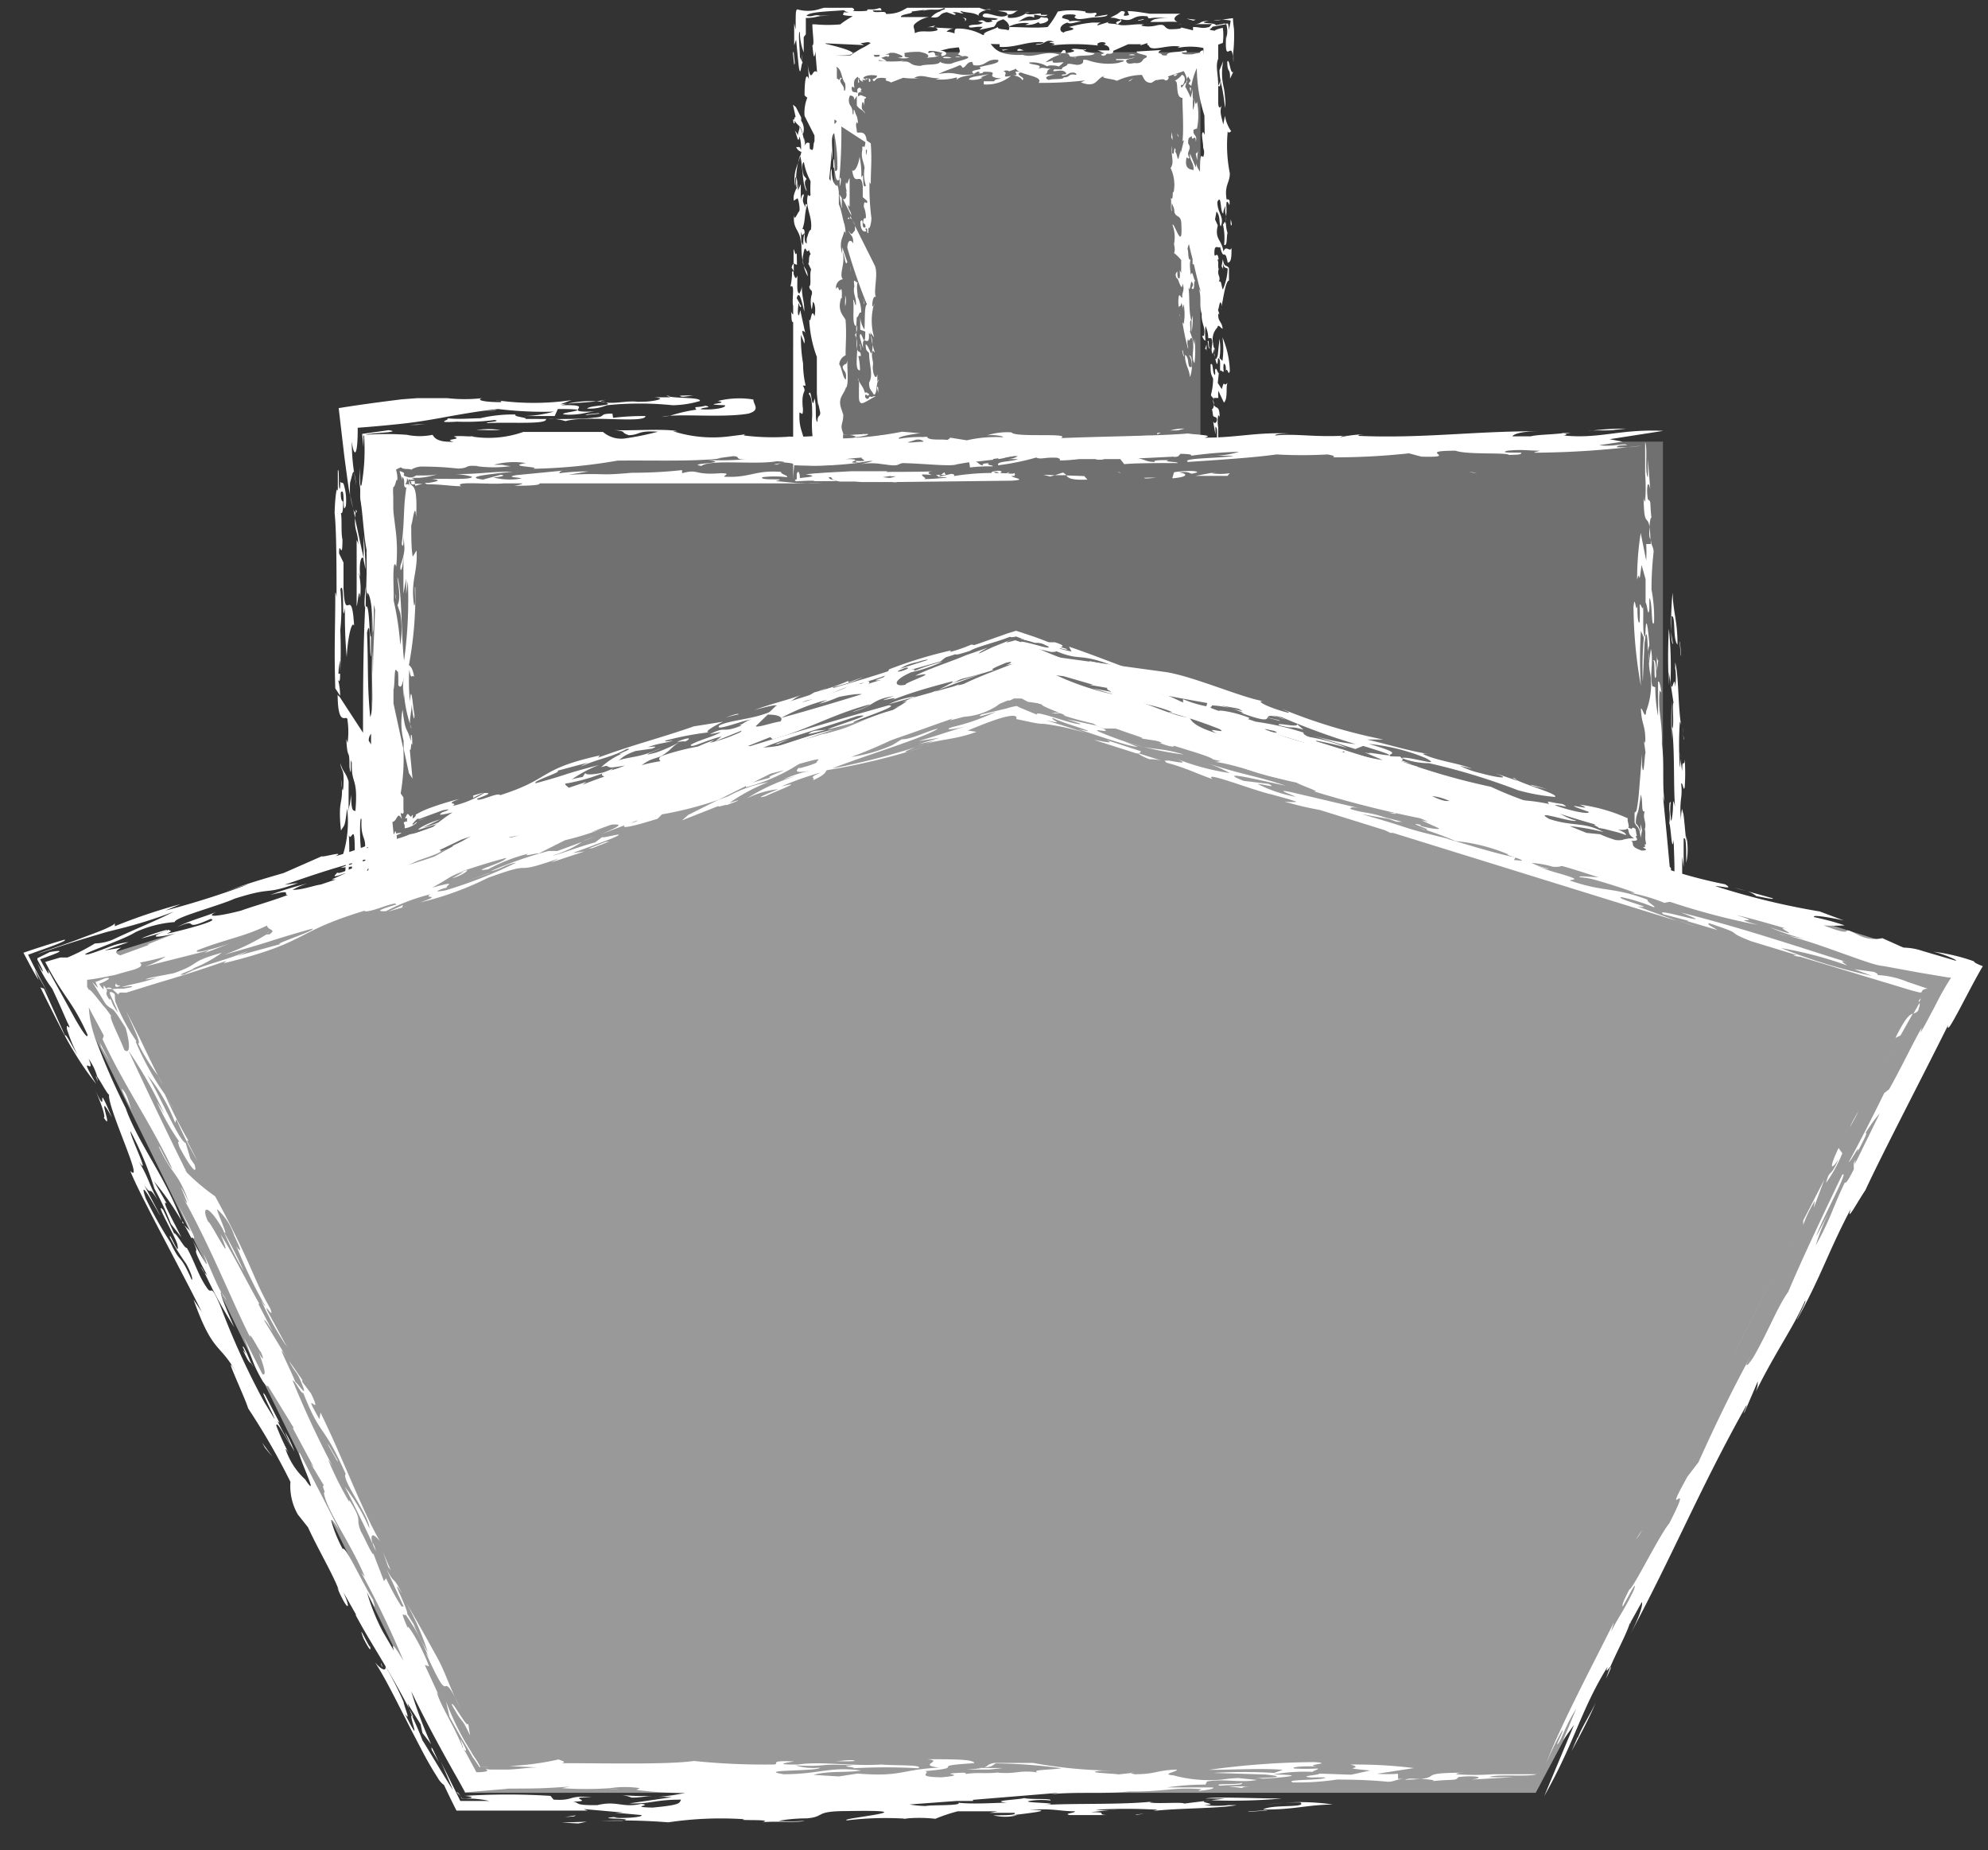 <svg width="72" height="67" fill="none" xmlns="http://www.w3.org/2000/svg"><rect width="100%" height="100%" fill="#333333" stroke="none"/><g clip-path="url(#clip0)" fill="#fff"><path d="M43.477 15.992V1.89H30.205v14.103h-16.75v15.59l23.347-7.272 23.425 7.295V15.992h-16.75z" fill-opacity=".3"/><path d="M55.62 64.917l15.847-29.812L36.84 24.31 2.212 35.081 16.84 64.917h38.78z" fill-opacity=".5"/><path d="M43.966 14.618c0 .128-.053.232-.076.184.069.263 0 .263.13.303.13.04 0 .336-.084.152l.084.472v-.28c.122.072 0 .455.1.543v-.52a1.177 1.177 0 010-.43s.053 0 .053.095c0-.623-.207-.168-.245-.679.018.052.03.105.038.16zm.284-.528l-.146-.223.038-.36c-.053 0-.092-.271-.137-.096a.569.569 0 010 .168c-.108-.048-.054-.487-.161-.384 0 .288 0 .336.092.512a2.35 2.35 0 01-.077.583c0 .08.084.088.1.184v-.064h.168a.969.969 0 010-.256l.2.424c.152-.136.06-.551.13-.72-.161.2-.093-.175-.207.232zM30.71 7.347a.141.141 0 00.01.077c.012.024.03.045.051.058V6.46c-.038 0-.092.327-.123.127-.046.088 0 .36.054.392l-.069-.072c.092.24-.076.4-.13.248l.33.655c-.016-.224-.123-.168-.123-.463zm11.333 8.325c-.13 0-.145 0-.13.057l.13-.056zM30.871 7.978l.107.2a.816.816 0 00-.107-.2zm-1.563-1.415l.053.089-.053-.089zm-.59-2.773l.1.456c-.054-.064-.039.16-.093.064 0 0 0 .2.054.152v-.096c.138.24.192.096.299.495a.531.531 0 00-.061-.487v-.12l-.192-.375-.107-.088zm7.233 12.754v-.049s-.099.049 0 .049zm-5.164-8.646a.186.186 0 01.083.08l-.075-.152-.008.072zm-.3-.344v-.383l-.091-.136c.023.144.046.312.091.52zm.851 4.451c0 .799-.16-.192-.199.176.03.147.072.29.123.431-.069-.631.253.088.207-.551.137.096.153.455.114.671-.038.216-.099-.208-.23-.264 0 .256.047.208.123.32 0 .4.161.799 0 1.063 0 .287.092.271.169.44.138 0 .069-.432.184-.544 0 0 0 .072-.054.056v-.248c-.054.232-.145 0-.16-.16-.016-.16 0-.28 0-.255v.143c.045-.183-.1-.4 0-.591 0 0 .045.064.068.072a3.515 3.515 0 01-.16-.727l.137.184a2.164 2.164 0 010-1.223c0 .048 0 .128-.069.08 0-.232.07-.407.138-.304-.115-.223.1-.863-.054-1.174l-.712-1.423c.004.056.004.112 0 .168-.122.136-.115.2-.23 0 .07.224.169.136.169.472-.061-.128-.2-.168-.215.152.201.7.439 1.388.713 2.061-.1 0-.07.615-.092.903a.907.907 0 01-.153-.543v.55l.183.065z"/><path d="M31.017 10.151v.064a.12.12 0 000-.064zm-.453-2.061l-.061-.136v.104s.053.048.06.032zm.146-.16h.045v-.056a.044.044 0 00-.035.017.05.05 0 00-.01.039zm-.237 6.984v.056c.024-.04.016-.049 0-.056z"/><path d="M31.177 12.892c0-.28-.145 0-.145-.424v.112a7.299 7.299 0 010-1.102c.06.04.069-.2.16-.16a1.374 1.374 0 00-.13-.575c0-.136-.053-.352 0-.528-.053.072-.184-.256-.115.176v-.048c-.069.28.054.392.054.64 0 .247-.084-.24-.1-.105.046.304-.069.951.13.927a.392.392 0 01-.068.32c.214.343-.085 1.286.183 1.286 0-.175-.02-.35-.06-.52h.091zm.184-7.822l.176.12c.046.654 0 .894 0 1.461 0 .048 0 0-.046-.055-.01.435.013.87.07 1.302 0 .128-.062.463-.116.336a.902.902 0 010 .207c-.069 0 0-.16-.069-.168-.069-.008 0 .08 0 .096s-.214.096-.214-.351c.153-.176 0 .311.184.208 0-.144-.061-.128-.084-.144 0-.192.046-.184.084-.176.038.008 0-.304-.061-.408 0-.367.13 0 .122-.223l-.16-.136v-.4c-.062-.575-.292.088-.384-.575.085.088.23-.176.268-.487.053.249.074.504.062.759.13-.328 0 .463.168.287a1.315 1.315 0 01-.046-.655v.072c0-.232-.153-.4-.084-.72 0-.15 0-.127.076-.095.054-.136.023-.256.054-.256zm0 .343v.208a.44.44 0 00.038-.184l-.038-.024zm12.874 5.737v.064s-.008-.032 0-.064zM37.124.46h.168a.352.352 0 00-.168 0zm7.118 9.244v-.008l-.008-.024.008.032zM42.672.866h.138s-.054.008-.138 0zM29.047 1.969v.288a1.236 1.236 0 000-.288zM33.1.906s.01.01 0 0zm10.638 11.283v-.008h-.016l.016.008zm.243.439v.145a.421.421 0 000-.145zm.207-9.724c0 .072-.053.224-.076.16.03.113.114.089.076-.16zm-1.486 8.494a.33.33 0 01.054.088c-.023-.064-.046-.112-.054-.088zm.054.088l.039.088a.303.303 0 00-.04-.088zm.054-8.838a.203.203 0 000-.056v.056z"/><path d="M43.967 12.852c.038 0 .122.647.145.12.123 0 .054.343.085.48 0-.105.084.047.122 0a.831.831 0 010-.272c.054-.048.092.12.077.255.06-.168.092.216.145 0a3.312 3.312 0 00-.268-1.222 2.93 2.93 0 010 .855l-.107-.104c.038-.23.038-.465 0-.695l-.061.59c-.085.28-.108.097-.13-.127a.217.217 0 01-.008.12zM31.2 3.2v.04s.008-.04 0-.04zM30.45.54c-.062-.008-.038 0 0 0zm6.182 1.972h-.045s0-.008.045 0zm8.04-.27v-.249a.885.885 0 000 .249zm-6.26-.289l-.031.016.023.008.008-.024zm.611.087h-.046c.215-.047.62 0 .667-.111-.077 0-.46-.064-.39-.136-.154 0-.376-.056-.46 0 .252.064 0 .096-.138.136-.138.04 0-.096-.107-.112h-.353.307l-.092.112c.551-.04.076.184.612.112zm-.046.033h-.083c.053.024.068.016.083 0zm-8.566 4.682s.099-.32 0-.32v.321zM43.6 5.437a.54.54 0 000-.112s-.009.112 0 .112z"/><path d="M39.345 1.785c-.053 0-.084 0-.091.04a.192.192 0 00.09-.04zM43.4 5.437c0 .048-.054.112-.092.12.012.084.032.167.06.247-.01-.123 0-.248.032-.367z"/><path d="M30.38 6.947v.455c.092.176.154.607.207.727.033.163.048.33.046.496 0-.12 0-.272-.061-.232-.054.24-.192.36-.069.799v-.24l.184.535c-.077.192-.092-.263-.161-.343.092.423-.153.799 0 .967a.284.284 0 00-.194.122.31.31 0 00-.051.23c.107-.2.069.167.184 0 .053.095 0 .31.038.327h-.038c-.154.471.084.631.16.799.039.56 0 .799 0 1.278a.37.37 0 00-.16.13.393.393 0 00-.07.198c.085.088.131.503.238.551.046-.335-.092-.271-.115-.471.115-.168.115 0 .184-.24-.046.184.054.8-.053 1.015v-.064c-.062.304-.338.4-.169.847l.061.184c0 .351-.138.351 0 .679a.925.925 0 000 .248c.169 0 .345-.088.46-.104.115-.016-.084.096-.207.168.387.017.772-.068 1.119-.248l.26.056c-.168.04-.344.144-.314.2.154 0 .123-.064.337-.048a.773.773 0 01-.23.2c.453.103.1-.216.422 0a.222.222 0 00.145-.038.238.238 0 00.093-.122l.26.096c0-.096.345-.096.56-.112 0-.04-.17-.104-.253-.064 0-.08.237-.112.383-.112.053.2.935 0 .766.208.644-.064 1.532-.088 1.97-.168.137.056.42.056.252.152.428-.078.86-.129 1.295-.152.046 0-.23 0-.214.072.337-.08.613.08 1.134 0-.085 0-.115.04-.123.064-.008.024.207-.072.345-.104.138-.032-.1 0-.061.048 1.011.096 1.777-.168 2.774-.16-.284 0-.391.128-.399.184h.123c.16-.053.324-.09.49-.112 0 0 .107.048 0 .08.552.136.858-.24 1.533-.176l-.82.272.199.087-.36.12c.214.072.406-.096.429 0 .023.096-.153 0-.161.072.207.04.23 0 .383-.056a5.763 5.763 0 01-1.647.248c-.07 0 .06-.048.069-.064a3.161 3.161 0 00-.498 0c-.138.088.1.064.214.072 0 .072-.077.072-.191.08-.116.008-.675 0-.828-.152-.651 0 .1.256-.536.208l-.184-.112a4.658 4.658 0 01-1.265.144h.108c.06-.048-.039-.072-.077-.104-.314-.048-.598.096-.766 0a9.11 9.11 0 01-1.372.28c-.115-.152.536-.128.705-.224h-.406a.744.744 0 00.467-.144c-.33 0-.437.104-.766.144 0-.04 0-.072-.16-.072l-.04.104h-.068l-.552.064c.123.04.123.128.268.128-.053-.056.07-.072.215-.072-.13.072.138.056.138.112a6.12 6.12 0 00-.828.04l-.046-.304h-.766l.061-.048a4.501 4.501 0 01-.942-.056c-.291.104-.66.192-.904.304-.246.111-.767-.152-1.418 0 0 0 .368-.088.521-.136-.299 0-.598.128-.659 0 .69.04 0-.104.307-.136a3.93 3.93 0 00-.836.072c.53 0-.283.168.291.112a5.835 5.835 0 01-1.417.12v-.256c0-.088.069-.136.092-.352l-.077-.104c0-.263.092.416.123-.103a4.159 4.159 0 01-.046-.975c0-.36 0-.671-.123-.8.046-.12.07 0 .1.16s.053.288.107 0c.092.32 0 .8.107.855 0-.295.1-.151.1-.343l-.069-.32v.072a4.471 4.471 0 01-.053-.463v-1.303a4.382 4.382 0 01-.276-1.35c.069.16.069-.472.191-.12.062-.256 0-.511-.061-.52a1.895 1.895 0 01-.038.272c-.05-.18-.05-.37 0-.55v.047c.038-.272-.062-.128-.092-.328.092-.056 0-.431.069-.615l-.123-.256c.084.144 0-.247.107-.295a1.332 1.332 0 01-.138-.623c0 .111.062-.264.146-.264.076-.488-.23-.8-.107-1.27 0 0 .069.103.092 0a3.42 3.42 0 010-.408v-.088a2.24 2.24 0 01-.238-.68c-.092 0-.061.352 0 .488l.1.12c-.146.12 0 .352 0 .44-.169-.232-.13-.895-.238-1.295a2.93 2.93 0 00-.13 1.23l.053-.2v.24l.1-.231v.631c0-.24.13-.335.107-.2-.092.264.062.28.054.488 0-.12 0-.264.069-.168-.115.4-.046.511-.169.879.161-.048 0 .463.154.52v-.184l.1.367c-.131.328-.131-.304-.223.208-.092.511.146.455.161.799a1.388 1.388 0 01-.176-.72v.185a2.24 2.24 0 01-.039-.712c.108.336 0-.16.115-.311-.092 0-.076.184-.153-.072.022.194.022.39 0 .583.046-.663-.314-.6-.238-1.174 0 .263.13-.096.177-.128.046-.032 0-.376-.054-.48l-.138.088c-.053-.335.222-.455.092-.839-.084-.056 0 .344-.046.272-.084-.535.13-.727.23-1.199a.28.28 0 01-.117-.067.296.296 0 01-.075-.116c.077.047.116-.072.177.111a1.29 1.29 0 00-.054-.487c-.046.336-.115-.136-.16-.192-.047-.056.076.048.099.16 0-.144.138-.304 0-.384.076 0 .214.384.237.64v-.168a.55.55 0 010 .304c.062-.168.138-.144.192-.112.054.032 0 0 0 0 0 .144 0 .247.046.215.115.12.069-.191.13-.287v-.208l-.36-.711a1.47 1.47 0 01.1-.663.326.326 0 01-.1-.088c0-.472.046-.887.16-.568v.16a.376.376 0 010 .072c0-.48-.053-.799-.053-.799.138.84.169.104.345.304l-.061-.751c-.054.415-.085 0-.108-.224.085 0 0-.455 0-.76h.1c.309.029.619.029.927 0-.038 0 .26-.199.437-.295-.575-.04-.268-.08-.337-.144a.676.676 0 00.184 0c.069 0-.13 0-.161-.072-.613.048-1.257.056-1.364.2.238.064.26-.064.498 0a1.475 1.475 0 01-.521.08v.591l-.077.104v.552a2.055 2.055 0 01-.138-.743c-.076 0 0 .575 0 .91l.108.224c-.062-.104-.077.647-.154.08l-.091-.935-.07.208v-.8l.054.233c0-.64 0-.704.061-.735.251.072.516.072.767 0 .468-.15.963-.188 1.448-.112-.529 0 0 .088-.207.167.325.033.654-.002.966-.103.06 0 .076.064.069.087-.008.024 0 0-.054 0h-.253c0 .072.138.064.276.056s.191 0 .2.072c.834 0 .666-.495 1.647-.303v.056c.62-.072.98 0 1.532-.048l.452.16c-.1 0-.375.135-.245.215-.222-.16-.452-.104-.69-.192 0 .04.07.072.115.096-.145 0-.214-.072-.406-.04 0 0 .215.072.062.088l-.261-.096c-.345.048-.169.232-.575.184a.759.759 0 01.391-.232c-.192 0 .245-.055.077-.103-.269.127-.399 0-.767.103a.305.305 0 01.138-.047l-.551.071c.13.08-.422.088-.376.2h1.012c-.19.031-.368.117-.514.248-.092.112 0 .144 0 .335.284-.135.475 0 .813-.103.06-.104-.2-.136-.368-.104l.299-.072-.1.072.766.04a.405.405 0 00-.26.112.99.99 0 01.29.063c0-.103 0-.175.093-.175a1.85 1.85 0 01.927.231h.054c-.077-.103.344-.183.49-.287 0 .104.253.064.39.12.078-.128 0-.296-.19-.4-.33.112-.185.112-.338.272l-.529.112.123-.104c-.26-.04-.513.088-.498-.04.138-.08.368 0 .506-.12L35.422.77c.307-.12.161.128.53 0-.139-.112 0 0 .19-.08-.13-.08-.65 0-.536-.16.115-.16.644.216.897 0v.112a.97.97 0 00.644-.152c.16.064.375 0 .551 0v.048h.245c-.114.104-.283 0-.49 0v.096c-.238-.112-.398.064-.59.152.276-.088.766 0 .835-.168l.138.024h.077c.13.072 0 .192-.245.216 0 0-.062-.04-.046-.064a.807.807 0 01-.49.104l.145-.056a1.322 1.322 0 00-.767.136c.49 0 .974.048 1.433 0 .143-.172.266-.36.368-.56.332-.06.672-.06 1.004 0v.04a.838.838 0 00.352 0c.146.056-.091.112 0 .144l.445-.072c0 .096-.406.096-.582.104h.084c-.207 0-.598.128-.682 0-.1 0 .2-.104-.138-.112-.337-.008-.306.072-.33.112-.023.04.36.072.238.144.157-.03.318-.03.475 0-.176 0-.414.12-.513.04-.345.096-.3.352-.13.36 0-.072.636-.096.176-.2.278-.078.563-.132.85-.16h.33c-.046 0-.146.048-.146.104l.46-.144c-.26.096.16.064.276.112.053-.08.23-.144.061-.192-.168-.048-.153-.056-.33-.056l.246-.128.153-.112c.337 0-.153.248.284.144L40.84.402c.253 0 .544.056.812.096h1.096c-.207.08-.299.216-.1.296a4.66 4.66 0 00-.513 0h-.475s.046-.056.153-.096a2.25 2.25 0 01.59-.048 9.366 9.366 0 00-.552-.008c-.206 0-.268.072-.283-.048-.613-.08-.46.232-.973.096 0 .104-.146.048-.176.144.153.176.69 0 1.026.056 0 0-.1 0-.107.04.167.038.34.038.506 0 .413-.104.268.08.513.128.1 0 .452 0 .422-.064l.429.104v-.12c.283 0 .29.072.59 0l.092-.104h-.698c.391 0 .161-.104.59-.12-.536.112.292.056.246.16L44.38.85h-.107a.573.573 0 00.199 0c.03.1.044.206.038.312 0-.144.046-.296.062-.416a1.61 1.61 0 00-.621 0c.184 0 .467-.064.705-.088 0 .192.038.36.038.44a5.65 5.65 0 01-.046.942c-.046-.583-.314.384-.237-.799v.144a.889.889 0 000-.511l-.506.096c0 .08-.253.096.1.144-.046 0 .084-.072.283-.104.024.18.024.363 0 .543l-.168.064v.56-.049c-.108.256 0 .56 0 .951v.623c0 .168.046.272.13.112-.1.24 0 .44.053.696l.062-.32c.032.205.11.4.23.567-.046 0-.085.096-.13 0-.05.507-.024 1.02.076 1.518 0 .352-.192.408-.123.911 0 .104.154-.088.108.248 0 0-.123-.32-.108.048.016.367-.069.615.039.95-.046.185 0 .496-.123.432a2.196 2.196 0 00-.046-.75c.054.04.054-.2.1 0 .076-.432-.062-.28 0-.664 0 0-.107.2-.077.28-.13 0-.061-.76-.222-.416 0 .408.268.535.123.887-.077-.144 0-.368-.154-.543l-.053.287.1.216c-.123.52.137.488.206.951.092-.272.238.056.291-.144 0 .312 0 .535-.138.543-.107-.583-.138 0-.276-.575-.046.088-.199-.128-.206.192-.008.32.107-.104.153.256 0 0 0 .04-.046 0 .069.167 0 .191.053.391v-.048c-.084.248.092.272 0 .48.1-.08.085.143.146.28a2.15 2.15 0 00.176-.76c-.084-.048-.13 0-.168-.192v.272c0-.056 0-.104-.054-.16l.046-.263c.054.335.138.183.222.327v.448c-.115 0-.199.591-.268.942v-.071c-.069-.256-.092.175-.13.183l.061.192c0-.04-.038-.088-.053 0 0 .256.138.24.16.496-.06 0-.16-.2-.191-.04a.608.608 0 00-.153.567s0 .112.053.208c.054.096 0 0 0-.04l-.069.223c-.107-.183.054-.383-.053-.575h-.108a1.05 1.05 0 00-.1-.44 2.554 2.554 0 000 .528c-.06 0-.114-.144-.122-.168h.062c.084-.303-.1-.447-.077-.799 0-.056 0 0 0 0-.1-.303 0-.607-.1-.903l.062.096a23.26 23.26 0 01-.246-.99h-.046v-.184c-.053-.208-.1-.392-.13-.544a.567.567 0 00-.053.184c.045.064 0 .424.114.376-.06.167 0 .44 0 .559.07-.224.1.16.161.2-.069.072 0 .327-.092.303-.092-.024.062-.111 0-.207-.084-.232-.076.431-.153.135.061.376 0 .863.115 1.247l.038-.216c.012.204 0 .408-.038.607v-.439c-.107 0 0 .391-.061.407l.168.472v-.2a3.6 3.6 0 010 .88c-.138-.185 0-.488-.061-.8-.061-.312-.138.152-.169-.08a.415.415 0 000 .288v.088a8.59 8.59 0 01-.206-.975l.045.064a2.013 2.013 0 000-.711.35.35 0 000 .24s-.045-.208-.084-.296c-.038.216-.076.04-.092.176a1.28 1.28 0 010-.424c.046-.088.062.072.13.056-.038-.176.108-.256 0-.511 0 .343-.137-.088-.183-.208v.056c-.077-.112-.085-.2 0-.28 0 .144 0 .28.084.24a1.247 1.247 0 000-.288l.054.096v-.463a1.645 1.645 0 00-.26-.256c.06-.112 0-.264 0-.368v.048a1.264 1.264 0 00-.055-.695c.054-.144.376 1.023.322 0 0-.391-.184-.24-.253-.463 0-.176-.053-.192-.084-.328a.558.558 0 000 .296c-.076-.048 0-.352-.054-.488.123.168.046-.327.108-.191.062-.3.024-.613-.108-.887.154-.224 0-.4.054-.8.004.08.004.16 0 .24.1.216.054-.383.138-.056 0-.072-.046 0 0 .064s.054.248.092.216l.084-.304v.104l.115-.463s-.046 0-.053.056c.053-.512 0-1.19 0-1.598-.138 0-.169-.152-.184-.304-.016-.152 0-.32-.1-.312a.773.773 0 00.268-.223s.123.048.1.191c-.023.144-.092.224-.138.168 0 .288.115-.112.222-.08a.773.773 0 00-.123-.407l-.406.136-.183.064c.107 0 0 .183-.092.127-.046-.071-.23 0-.338 0-.049.036-.1.068-.153.096-.253 0-.268-.183-.345-.287a2.22 2.22 0 00-.904.215c-.13-.08-.72-.095-.406-.191-.36.072-.291.48-.896.247l.153-.072A13.05 13.05 0 0137.614 3c.215-.263-.728-.271-.835-.527 0 .056-.192.08-.223.112a.186.186 0 00-.214 0c.23.048-.161.264.276.16a1.39 1.39 0 01-.989.311v-.112h.383c0-.08.161-.072.238-.103-.705-.064.1-.256-.628-.24-.077.072 0 .04-.215.064.084 0 .1-.072 0-.072l-.138.08c-.253-.176.422-.112.2-.24.283-.088.766-.128.681-.264-.46-.056-.413.256-.896.192l-.046-.12c-.169 0-.2.128-.291.192-.092.064-.054-.064-.161-.072-.284.136-.475.168-.767.32.698-.12.598.104 1.319 0-.115.048-.621.08-.652.223V2.8a1.965 1.965 0 01-.766.071l.184-.055c-.391.071-.651-.168-.958 0a.882.882 0 00.26 0 2.316 2.316 0 01-.666 0l-.452.175c0-.056-.284-.056-.146-.143a.56.56 0 00-.36 0s-.069.08-.1.095c-.145-.12.092-.056.115-.2-.222-.055-.475 0-.505.089a.22.22 0 01.1.063h-.139l.039.072c-.108-.048-.146-.088-.13-.143h-.047c0 .087.07.175 0 .175a.593.593 0 010-.215h.169a.338.338 0 01-.2 0c-.053.064-.168.08-.107.407 0 0-.1-.112-.1 0 0 .216.139.104.215.184-.038-.144 0-.192.085-.2l.053.064s0 .048-.053.056l.107.064c-.123-.064-.215 0-.169.136.092-.08.085-.048.223 0 .137.048 0 .072 0 .096v.064a.541.541 0 000 .2s-.062-.312-.092-.065c-.031.248.084.176.114.32-.1-.16-.176-.12-.298-.288V3.47l-.092.152c0-.176-.115-.144-.154-.168a.38.38 0 000 .351c.067.086.1.194.092.304.07.168 0-.32.085-.064.084.256.069.072.115.432l-.046-.056c-.062.111 0 .215 0 .343 0 .128.352-.16.36.416 0 0-.046-.04-.061-.04l-.859-.56c.008.643-.018 1.286-.076 1.926-.169.16-.138-.48-.215-.44v-.303c.07 0 0 .64.146.368.008-.44-.03-.88-.115-1.31-.169.159 0 .678-.1 1.014a1.479 1.479 0 000-.376c0 .32-.046.656-.076 1.015l.045.08c0-.24 0-.407.039-.431 0 .32.076.59.2.607v-.056l.037.12.023.152zm11.058 8.877a.072.072 0 00-.046 0h.046zM31.292 1.633l-1.394-.064v.072-.056c1.011.24 1.394.424.398.424v.095a.358.358 0 000-.095c.17.015.343.015.514 0 .12-.091.245-.174.375-.248a2.4 2.4 0 00.345-.2c-.1-.072-.207 0-.368 0l.13.072zm.376.423c.207 0 .168 0 .199-.071h-.23s.046.047.03.071zm-1.48 2.813v.176a.509.509 0 000-.176zm.116-.487l-.084-.056v.16a.154.154 0 00.084-.104zm.29-1.39c-.106-.129-.106-.408-.229-.52-.123-.112-.046 0-.054.072-.007.072 0 .168 0 .264 0 .095 0 0 .054.071.054.072.046-.12.123-.047-.169.143.115.247.076.439.07.08.07-.232.03-.28zm12.813 5.09l-.077.071-.061-.192c0-.343.207-.615.054-.927a.635.635 0 01.184-.295c.004.064.004.128 0 .192.23.902-.253.455-.1 1.15zm.215-3.94v.048a5.813 5.813 0 01-.276-1.726 2.859 2.859 0 00-.2.647l-.1-.08.077-.112-.091-.151c-.07.095-.054.247-.108.367.077.13.143.267.2.408l.076-.32c-.01.101-.01.203 0 .304v.431c0 .096.13-.335 0-.383.077-.04.077.351.153.103.063.322.063.654 0 .975l-.122.04c-.054.232.153.16.076.44 0-.344-.138.056-.145-.216-.054.088-.138 0-.13.28.168.223-.108.287.045.503-.053.144-.1-.152-.122.128-.023.28.153.312.276.328 0-.304-.161-.344-.13-.592l.206.496a.45.45 0 000-.216.88.88 0 00.085.264l.069.111c0-.28 0-.535.053-.575l.061.04a.44.44 0 000-.344c0-.247-.091-.503 0-.559l.054.096c0-.312-.008-.344-.008-.735zm-7.74-2.549c.176.224.376.432 1.218.392h-.068c.429.143.827-.192 1.348 0a1.39 1.39 0 00-.513.271l.268-.064c-.077.128.192.064.39.064l-.175.152c-.123-.048-.43-.056-.414 0a1.088 1.088 0 00-.667-.144c0 .096.567.056.33.224.214-.072.237 0 .46 0-.215.072-.054.136-.207.208h.36s-.53.072-.23.2c.145-.056.536 0 .544-.096.276 0 .122-.152.46-.088 0-.056-.062-.096-.184-.08-.123.016-.115.096-.33.112-.092-.088.253 0 .107-.136-.145-.136-.551.064-.398-.096h.276c0-.112.207-.104.2-.192.168-.04.32.08.497 0 .176-.08-.054-.2.23-.144.357.127.738.163 1.111.104l.215-.064c0-.072-.407 0-.269-.08h.33a1.1 1.1 0 00.322-.064c-.108.08-.345.048-.299.16.046.112.184.064.322.048h-.054c.322.048.307-.128.383-.16.322-.151-.314-.135-.276-.255l.935-.056c-.084 0-.168.072-.138.112.215.056 0 .088.291.088 0-.16.414-.096.69-.184.07.056.077.072-.145.072 0 .104.283.064.383.072.088-.024.177-.043.268-.056 0 0 0-.056.076-.08.077-.024.039 0 .054.12a1.806 1.806 0 000-.216 2.354 2.354 0 00-.942 0l.092-.048c-.422-.088-.966.176-1.111 0 0-.072-.07 0-.07-.128l-.275.088.061-.048h-.475l-.544.24c0 .048 0 .064-.061.096a.397.397 0 01-.184 0c-.115 0-.192-.08-.337-.112h.444c0-.08 0-.16-.222-.216.092 0 .13-.064 0-.08s-.284.056-.184.12a7.535 7.535 0 00-1.732 0c.46-.088-.368-.104.138-.136-.352-.128-.299.12-.667.104 0-.048.2 0 .284-.088-.605-.048-1.012.208-1.594.168V1.6l-.322-.008zm-1.157.12l-.337.04-.337.08c.207 0 .345.152.053.2 0-.04-.053-.088.046-.112-.199-.064-.62-.12-.513 0 .376-.144.092.191.383.08-.16.103-.314.055-.46.103.154-.087 0-.191-.268-.223-.1 0-.375 0-.544.04.061.088-.084.143.192.167a.868.868 0 01-.43 0c.07 0 .184 0 .177-.056a.97.97 0 00-.314-.12h-.177a.066.066 0 01.046 0l-.191.08c.253-.047.115.04.115.096 0-.111-.169 0-.253 0l.192.112c-.092.056-.33-.08-.276 0 .305.036.614.036.92 0l-.116.04c.414-.064.253.144.713.144.191-.08.697 0 .705-.168-.054.048.291.144.444.072.154-.072.705-.168.544-.24-.16-.071-.33.08-.444 0h.276l-.184-.087c.092-.048.084-.128.038-.248z"/><path d="M43.736 12.364c.039.08 0 .29.108.25-.108.015-.031-.37-.108-.25zm-.091.265s.053 0 .053.104v-.257l-.053.153zm-.575.239c.074.124.107.27.092.415-.2.08-.053-.335-.245-.431 0 .383.16.495.176.799.084-.144.138-.775-.023-.783zm-.253-.168l.046.209.015-.024-.045-.209-.016.024zm1.763-4.538c.068 0 0-.152 0-.224a.601.601 0 000 .224zm-7.686 9.053l1.531-.064-1.531.064zm7.272-14.671c0 .296.077.512.115.743.038.232.069.408.084.624a1.113 1.113 0 000-.384 2.33 2.33 0 00-.061-.431 2.197 2.197 0 010-.887l-.138.335zm.505.048c-.115.152-.138-.511-.222-.36 0 .456.107.176.1.616l.122-.256zM42.693 4.95l-.06-.128.023.104.037.024zm.523-4.203l.092-.032-.337-.04.245.072zm-.774 4.035l-.023.191.053.096-.03-.287zm.643-1.59l.038.128s.038-.225-.038-.128zM41.407.69l-.199.049.023.016.2-.048-.024-.016zm1.257 1.95c0 .096-.192 0-.138.113a.142.142 0 00.087-.033.153.153 0 00.05-.08zm-1.785-.647a.796.796 0 00.237 0 .27.27 0 00-.237 0zm-.974.017h.085c-.085.047-.046 0 0 0 .045 0 .076-.04.084-.057l.053-.04h-.069c-.153.048-.214.056-.153.096zM36.128.395c.291.04.367.056.352.129.284 0 .238-.105.406-.137-.314.016-.383-.016-.758.008zm4.919 2.429l-.184.12.07-.016.114-.104zM35.691.355a.683.683 0 01.184 0c.015-.048-.237 0-.184 0zm1.149 1.462c0 .048.222 0 .298 0-.13.024-.214-.112-.298 0zM34.848.643c.053 0 .138.056.1.112-.04.056.183-.112-.1-.112zm1.44 1.158l.038.032.207-.048-.245.016zm.721 1.103c.222-.088-.36-.216 0-.288-.506-.096.038.128-.337.112.253.024.36.144.337.176zM35.514 2.8l.345-.136c-.23.088-.766.088-.766.217a.854.854 0 00.498-.064l-.077-.016zM31.476.395l.276-.056h-.353c.077.008-.1.104.077.056zm2.683 1.702c.099.016.2.016.298 0-.046-.04-.321-.064-.298 0zM29.63.587l.421-.024-.467.008.046.016zm-.89 1.27l-.022.072.045.424.023-.072-.046-.424zm2.736 1.111c.061 0 .069-.104 0-.128h-.13c.092.104 0 0 .122 0a.472.472 0 00.008.128zm-2.551 8.454c-.062-.072 0-.44 0-.456 0-.016.053.248.092.12l-.161-.288c.1-.383.214.296.275.48 0-.392-.091-.504-.091-.92a.65.65 0 01-.085.265c-.115 0-.069-.368-.076-.648-.054.176-.092.072-.138-.056a.117.117 0 000-.048v-.04h-.054c0 .186-.02.371-.061.552.184-.144.038.511.1.695v.304s-.046 0-.085-.136c.039.104 0 .447.085.415v.8a.298.298 0 010 .071v4.89c0-.287.046-.615.076-.927.123.384 0-.535.138-.47.038.226.038.459 0 .686.061 0 .115-.28.184-.303.076-.752-.207-.704-.169-1.47.077 0 .138.207.123-.248v.112c-.077-.752.168-.536 0-.84h.1a3.52 3.52 0 01-.093-.798 5.4 5.4 0 01-.076-1.04l.122.32c.046-.24-.084-.287-.069-.463 0 0 .1 0 .115.136l-.183-.84c-.023-.127-.023.113-.07.145zm.153-1.062zm.176 7.134h-.437c.146.008.291.008.437 0zm-.398-8.334c-.054.144-.077-.111-.115-.135v.519c.046 0 .085.048.123.04l-.008-.424z"/><path d="M28.672 9.696c.032.04.058.086.076.135v-.287s-.061.032-.076.152zm2.115-.056l.008.088.03.144-.038-.232zm-.177 1.446a.665.665 0 000-.392c.009.24-.015.136 0 .392zm.652-.304l.03.233.015-.016-.045-.217zm-2.085 6.393c.498.072.13.096-.207.136 0-.176-.06-.32-.114-.144v.24h.306-.077.66c-.085-.073-.177-.08-.093-.152.813 0 .192.088.767.183h.98-.076a.414.414 0 00.153-.016l1.923-.048c.322-.055-.176-.135.062-.24-.376 0-.927-.08-.966.065 0 0 0-.056-.038-.08l-.215.128h.207c-.18.062-.37.09-.56.08h-.474a2.273 2.273 0 01-.322-.049 2.64 2.64 0 00.575-.095c.16-.04.329-.04.49 0 0 0-.13-.104 0-.12h-1.326c-.52.032-1.042.048-1.655.112zm7.395-.096l-.314.152h.49v-.104a.383.383 0 01-.283.04l.107-.088zm-.689.241c.26-.049.245-.169.107-.225.237-.056.123.128.283 0 0-.088-.29-.04-.36 0l-.03.225zm-1.886-.065l.077-.056-.176-.008.099.064zm.077-.056h.176a.384.384 0 00-.053-.096l-.123.096zm.636.048c.084.005.169.005.253 0h-.253zm-.46-.032c0 .088.061.176.314.152l-.023-.128-.291-.024zm-3.11-4.739l.046.209.007-.024-.038-.209-.015.024zm-.077 1.207a.752.752 0 00.045.128.283.283 0 00-.046-.128zm.551.671c-.077.056-.107-.048-.146.048-.038.096-.168 0-.13-.088.038-.088.046.056.115 0s-.046-.072-.054-.096c-.007-.024 0 0-.076 0-.07-.24-.146-.264-.215-.431.005.09.005.18 0 .271v.28c0 .096 0 .216.077.256.077.04.306-.136.49-.224.046-.008.061-.032-.061-.016zm.183-.127a.492.492 0 000-.217c-.075-.016 0 .097 0 .217zm-.704 1.598s.223-.064.2-.112l-.26.04c.053-.033.06 0 .06.072zm-.183-.097h.122a.35.35 0 00-.123 0zm4.528 1.574c0 .049.13 0 .199 0a.829.829 0 00-.2 0zm5.035-.215l.122.048a.21.21 0 00-.122-.048zm1.847-1.478c.084-.048.329 0 .42-.048l.161-.04a1.584 1.584 0 00-.582.088zm17.416 3.611c0-.296.054-.56.077-.447-.07-.6 0-.616-.13-.687-.07-.392 0-.8.084-.368l-.085-1.095v.663c-.122-.175 0-1.062-.1-1.278v1.215-.064a6.26 6.26 0 010 .998s-.053 0-.053-.223c0 1.454.207.391.245 1.598-.046-.088-.046-.184-.038-.312z"/><path d="M59.453 20.459l.145.511v.855c.054 0 .092.631.138.208v-.376c.115.096.062 1.135.169.887a5.298 5.298 0 00-.092-1.198c0-.454.026-.908.076-1.359 0-.183-.084-.207-.1-.447a1.121 1.121 0 000 .16h-.168c.012.2.012.4 0 .599l-.199-.999c-.088.56-.131 1.127-.13 1.694.115-.463.046.424.16-.535zm-46.475-.599a.48.48 0 00-.061-.304v2.397c.038-.08.092-.8.123-.304.04-.31.022-.624-.054-.927l.069.176c-.084-.551.076-.927.13-.567v-.048l-.33-1.526c-.015.56.123.431.123 1.102zm43.9-4.18c-.3 0-.337 0-.307.049l.307-.048zm-44.091 2.717l-.107-.48c.024.163.06.323.107.48zm1.563 3.317l-.053-.217c.038.08.046.145.053.217zm.59 6.479l-.1-1.062c.054.143.039-.368.092-.144 0-.08 0-.464-.053-.36v.216c-.138-.56-.192-.224-.299-1.15a2.64 2.64 0 00.038 1.134v.28l.192.887.13.2zm27.662-11.649l.046-.049c-.06.024-.268.049-.046.049zM12.87 18.573a.375.375 0 01-.083-.176l.076.36c0-.048.007-.12.007-.184z"/><path d="M13.17 19.388v.895l.068.327c0-.343-.03-.727-.068-1.222zm7.034-4.578c1.778 0-.437.167.376.207.498 0 .674-.096.98-.12-1.41.064.192-.263-1.233-.223a3.834 3.834 0 011.532-.12c.544.144-.475.104-.597.24.243.015.486-.025.712-.12a11.62 11.62 0 012.391 0c.332-.006.662-.057.98-.152.07-.152-.965-.08-1.21-.192.054 0 .146 0 .123.056h-.567c.536.048-.07.152-.353.16-.283.008-.62 0-.567 0h.314c-.406-.048-.889.112-1.318 0 0-.04.138-.056.169-.072-.483.104-.943.096-1.648.168l.407-.152a9.556 9.556 0 01-2.736 0c.1 0 .276.048.169.072-.521 0-.912-.064-.675-.144a5.586 5.586 0 01-1.249 0h-1.103l-.537.04c-.85.104-1.609.208-2.298.32l.207 1.765.107.8.053.359.046.24a4.165 4.165 0 010-.464c.13-.447.115-.631.23.104a7.583 7.583 0 01-.168-1.598c.061.504.199.655.214-.32v-.175a47.2 47.2 0 001.586-.144c.521-.056.897-.12 1.265-.184.712-.128 1.417-.264 2.237-.351.669.083 1.343.115 2.016.095a4.31 4.31 0 01-1.211.16h1.241l.115-.255zm-7.118 3.324c0 .12 0 .183.06.303v-.232c0-.08-.06-.12-.06-.071zm-.161.376l-.038-.057v.12s.023 0 .038-.064z"/><path d="M22.181 14.977c-.613 0-.069.152-.942.152h.276c-.629.064-1.732.04-2.483.04.084-.056-.452-.072-.36-.16a5.15 5.15 0 00-1.28.136c-.314 0-.766.048-1.203 0 .176.056-.567.184.406.12h-.107c.476.023.952.005 1.425-.056.33.056-.529.088-.222.112.682-.048 2.13.064 2.084-.144a1.79 1.79 0 01.705.072c.766-.224 2.897.096 2.897-.184a9.375 9.375 0 00-1.173.064l-.023-.152zm-9.861 10.22l-.177-.272c-.046-1.534 0-2.085 0-3.436 0-.103.038.064.046.144 0-.942 0-2.397-.069-3.044 0-.304.061-1.095.115-.799v-.76c.069-.079 0 .696.077.664a1.446 1.446 0 000-.351c0 .2.084.095.13.175.083.257.112.53.084.8-.153.399 0-.728-.184-.488 0 .344.061.304.085.336 0 .439-.046.431-.085.407.054.168 0 .727.061.959 0 .863-.122-.048-.122.511l.16.328v.935c.062 1.35.292-.192.384 1.35-.084-.2-.23.416-.268 1.135a16.03 16.03 0 01-.062-1.782c-.13.799 0-1.079-.168-.671a7.142 7.142 0 01-.008 1.526v-.168c.028.559.028 1.12 0 1.678 0 .368-.038.304-.076.24.05.19.076.386.076.583zm0-.799v-.487c-.038.16-.059.323-.062.487h.061zm47.148 2.933zm-35.608.111l.26-.072-.26.072zm5.708-2.372l.376-.153c-.13.04-.255.09-.376.153zm29.892 5.001v.008l.008.04-.008-.048zm-17.447-5.21c.063.042.13.076.199.105a.58.58 0 00-.2-.105zM21.131 27.81l-.16.064.16-.064zm.506.312l-.16.072.16-.072zm-.965.183l-.046.04c.046-.024.069-.04.046-.04zm39.049-4.339v-.335c-.016.12-.008.24 0 .335zm-12.674 2.757c.084.056.299.152.191.145.184.024.2-.065-.191-.145zM61 26.764a1.46 1.46 0 01-.053-.217c.023.145.046.273.054.217zm-.053-.216a1.612 1.612 0 010-.208v.208zm-16.667.815a.273.273 0 00-.1-.064s.047.048.1.064zm15.456-4.003c0-.065-.123-1.527-.146-.296-.123-.048-.054-.8-.084-1.12 0 .24-.084-.119-.123-.047.01.208.01.416 0 .623-.053.128-.092-.28-.076-.6-.062.392-.092-.495-.146.057.008.96.097 1.917.268 2.86a15.837 15.837 0 010-1.99l.107.24a11.63 11.63 0 00-.038 1.599l.061-1.39c.085-.648.108-.216.123.303.01-.082.028-.162.053-.24zm-47.278 8.637l-.04-.152c.017.144.032.184.04.152zm16.589-4.619h-.122s.008.024.122 0zm17.517-1.326a2.675 2.675 0 00-.306-.088c.1.036.202.066.306.088zm-30.666 5.873zm16.979-6.329l-.075.04.053-.008.023-.032z"/><path d="M34.266 25.253l-.084.064c.502-.139.99-.329 1.456-.567-.161.047-1.042.255-.912.143-.33.128-.858.208-1.035.28.575-.112.092.08-.276.232-.367.151 0-.104-.26-.04l-.766.264.69-.2-.177.176h.069c1.126-.448.123.095 1.295-.352z"/><path d="M34.181 25.317l-.176.096a.605.605 0 00.176-.096zM13.246 21.25s-.099.799 0 .75v-.75zm38.674 7.63l-.222-.071h-.053c.09.031.182.055.275.072zm-16.995-4.098a.754.754 0 00-.2.112.757.757 0 00.2-.112zm16.98 4.314c.089.04.17.097.238.168.191.064.344.064.551.112a5.22 5.22 0 01-.789-.28z"/><path d="M13.277 20.81v-.2.104-.719a.21.21 0 000 .08v-.168c-.092-.407-.153-1.414-.207-1.702-.053-.287 0-.391-.038-.63-.038-.24 0-.488 0-.664 0 .336 0 .799.061.655a7.223 7.223 0 00.092-1.798h.2-.223v.416l-.046-.472.958-.135c.56.08-.705.095-.827.167.495-.036.991-.036 1.486 0 .309.065.627.065.935 0 .061.104.161.272.766.256-.444-.112.376-.072 0-.192.215-.056.69.04.728-.04l-.061.04c.622.1 1.258.042 1.854-.168h2.882c.215.183.49.269.766.24a9.87 9.87 0 001.226-.248c-.766-.047-.605.104-1.05.128-.368-.12 0-.12-.536-.191.406.047 1.839-.064 2.299.047h-.162a4.73 4.73 0 002.039.184l.567-.072a.124.124 0 00-.046.04 8.333 8.333 0 001.693.04h-.107a9.061 9.061 0 001.61-.088c.267.096-.07.088-.23.16.927.015 1.854-.067 2.766-.248l.659.056c-.391.04-.866.144-.767.2.279-.047.56-.069.843-.064a2.77 2.77 0 01-.544.192c1.065.104.238-.216.98 0 .338 0 .53-.096.568-.168l.605.096a4.672 4.672 0 011.303-.112c.061-.04-.39-.104-.582-.064a2.39 2.39 0 01.896-.112c.123.2 2.192 0 1.793.208 1.533-.064 3.617-.08 4.598-.168.33.056.996.056.597.152 1.211 0 1.832-.2 3.066-.152.1 0-.544 0-.498.072.766-.08 1.425.08 2.643 0-.207 0-.26.04-.291.064.268-.058.54-.093.812-.104.176 0-.237 0-.138.056 2.36.096 4.153-.175 6.49-.168-.666 0-.919.128-.927.184h.66c.245-.064.766-.064 1.149-.112.053 0 .253.048.046.08 1.295.136 2.023-.24 3.609-.167l-1.947.303.476.088-.85.128c.505.072.942-.096 1.003 0-.107 0-.36 0-.368.072.297.017.596-.002.889-.056-1.271.161-2.55.247-3.831.256-.161 0 .138-.056.16-.072-.406 0-.659-.056-1.18 0-.321.088.246.064.506.072 0 .08-.16.072-.452.08-.061-.096-1.532 0-1.93-.152-1.533 0 .244.255-1.242.215l-.445-.12c-.985.107-1.975.155-2.965.144h.207c.138-.047-.085-.08-.184-.104-.618.035-1.237.035-1.855 0-.842.12-2.245.208-3.21.272-.26-.152 1.257-.128 1.655-.224h-.881a3.35 3.35 0 001.08-.143c-.584.014-1.167.062-1.747.143.054-.04-.046-.063-.375-.071l-.1.103a.383.383 0 00-.146 0l-1.295.064c.276.04.284.128.621.128-.122-.056.169-.072.498-.064-.291.064.33.048.322.104-.674 0-1.532 0-1.939.04l-.145-.184h-1.747l.138-.048c-.767 0-1.533 0-2.207-.063-.69.103-1.533.191-2.108.303-.298.12-2.015-.152-2.781 0-.054 0 .529-.088.766-.128-.513 0-.92.128-1.08 0 1.15.04-.062-.096.46-.136-.461-.007-.922.017-1.38.072.874 0-.306.168.575.12-.808.11-1.623.145-2.437.104 0-.056-.092-.08-.398-.104l-.245.08c-.384 0 .766-.096 0-.12-.767.136-2.384-.08-2.728.168-.606-.096 1.15-.096.237-.216.475.024.952.013 1.425-.032-.52.04-.191-.104-.52-.104l-.583.08h.153c-.973.12-2.505.064-3.747.08a19.87 19.87 0 01-3.065.296c.376-.08-1.042-.072-.253-.208a2.78 2.78 0 00-1.164.064c.513 0 .176 0 .613.048-.412.056-.83.056-1.242 0h.107c-.613-.048-.29.064-.766.088a11.665 11.665 0 00-1.379-.072.807.807 0 00-.36.136c.122-.088-.245 0-.337-.112-.06.026-.12.055-.177.088.042.128.057.264.046.4-.038-.137-.06.223-.145.231-.01.11-.01.219 0 .328v.375c0 .248.046.488.069.72.071.483.084.974.038 1.462 0 0-.069-.248-.092.064-.023.311 0 .687 0 .95v.216c.122.525.2 1.06.238 1.598.066-.38.066-.77 0-1.15l-.1-.288c.146-.272 0-.8 0-1.015.169.535.13 2.086.238 3.02.132-.952.178-1.915.137-2.876l-.06.471v-.559l-.1.543V20.02c0 .568-.13.8-.108.464.23-.663.115-.663.115-1.183 0 .264 0 .615-.069.392.115-.935.046-1.239.169-2.038-.161 0 0-.272-.153-.391v.16c0-.104-.062-.232-.092-.368.207.064.16.096.153.128-.008.032 0 .056.192.104a.373.373 0 00.252-.072h.269c.13 0 .283 0 .49-.04-.212.067-.43.11-.651.127h-.284l.115.049s-.123.047-.215 0v.071c-.107-.255 0 0-.114.104.091.04.076-.056.153.072a.326.326 0 010-.208c0 .376.314-.151.237 1.335-.038-.623-.13.215-.176.295 0 .288 0 .887.054 1.135l.138-.224c.053.8-.223 1.063-.092 1.974.084.12 0-.8.046-.631.02.94-.057 1.88-.23 2.804.038.056.122.048.191.432-.076-.12-.114.168-.176-.272-.026.392-.018.785.023 1.175.046-.8.115.311.161.455 0 .4-.077-.12-.1-.367 0 .32-.138.703 0 .887a4.782 4.782 0 01-.29-1.519v.4a3.092 3.092 0 010-.727c-.062.391-.139.351-.192.263-.054-.087 0 0 0 0 0-.32 0-.567-.046-.487-.115-.288-.07.44-.13.663v.488l.36 1.662a7.39 7.39 0 01-.1 1.598l.1.144v.447a.498.498 0 01.007.088c0 .048-.061.088-.122 0-.062-.088 0 0 0-.088v-.056c.004.135.025.27.061.4-.077-.136-.115-.16-.16-.096-.047.064-.1.191-.185.191l.054.544c.053-.4.084-.096.107 0a.298.298 0 000 .072c.162-.043.321-.1.475-.168.102-.014.202-.038.299-.072l.536-.192a6.69 6.69 0 01.705-.527c-.766.184-.314 0-.39 0 .076-.019.15-.046.222-.08.1-.056-.146 0-.176 0l-.568.208-.275.104h-.085c-.068.058-.13.125-.184.2.054.047.115-.096.177-.072a.813.813 0 01-.452.215v-.096l-.039-.12c.039 0 .108-.071.138 0 0 0-.038-.071 0-.151a.23.23 0 01-.1 0c.054 0 .07-.216.146-.128.077.088.062.072.092.072l.07-.104-.062.08c.13-.128-.061.247.153 0v-.048l.161-.088c.122-.06.247-.114.376-.16.344-.126.694-.232 1.05-.32-.614.224 0 .112-.254.256.406-.09.794-.25 1.15-.471.176 0 .306 0-.26.207 0 .16.766-.255.835-.127 1.87-.592 1.363-.943 3.609-1.439l-.062.08c1.372-.503 2.192-.687 3.471-1.134l1.058-.168c-.222.096-.766.4-.498.383a10.8 10.8 0 00-1.602.304c0 .056.184 0 .284 0-.322.104-.498.08-.92.24 0 0 .506-.08.161.048l-.605.088c-.766.28-.314.343-1.234.583.227-.21.486-.377.767-.495-.422.111.536-.224.145-.16-.567.311-.881.303-1.655.63.094-.06.194-.112.299-.15l-1.165.31c.307 0-.927.376-.766.448 1.241-.335.858-.288 2.299-.663a4.47 4.47 0 00-1.08.591h-.078c-.183.168.046.128.093.32a16.173 16.173 0 011.793-.663c.107-.152-.476 0-.843.143l.643-.271-.115.088 1.694-.496a2.075 2.075 0 00-.567.296c.224-.061.452-.109.682-.144-.077-.08-.07-.16.145-.224a9.438 9.438 0 012.146-.431h.13c-.214-.048.713-.424 1.02-.631 0 .112.582-.112.904-.152.138-.176-.138-.264-.544-.248-.698.344-.376.24-.683.504l-1.141.463.237-.176c-.605.144-1.126.448-1.119.304.284-.176.813-.288 1.096-.464l-.406.08c.652-.335.391 0 1.196-.335-.338 0 .069 0 .406-.216-.307 0-1.456.487-1.257.232.414-.216 1.533-.248 2.03-.6a4.791 4.791 0 001.41-.599 7.714 7.714 0 001.234-.415v.056l.537-.192a4.968 4.968 0 01-1.104.36l.084.08a2.997 2.997 0 00-1.287.55c.59-.271 1.74-.519 1.832-.75h.406l.168-.096c.3 0 .046.191-.49.383h-.13a4.12 4.12 0 01-1.08.44l.313-.152a7.404 7.404 0 00-1.686.663 96.927 96.927 0 003.242-.959c.245-.32.575-.551.666-.799a15.667 15.667 0 012.246-.687l-.039.056c.262-.066.518-.155.767-.264.321 0-.184.176.038.136l.49-.192.26-.096.445-.16c-.23.13-.47.234-.72.312l-.766.256c.069 0 .222-.088.168-.088-.497.2-1.01.354-1.532.463-.222.096.429-.24-.337 0-.522.104-.66.28-.698.336-.038.056.82-.184.56 0a6.69 6.69 0 011.057-.351 5.43 5.43 0 01-1.134.383c-.766.336-.567.543-.2.448-.107-.049 1.395-.536.346-.32.436-.24 1.272-.503 1.854-.751l.766-.264c-.1.064-.314.16-.306.208l.49-.232.82-.328c-.506.208-.33.176 0 .08.307.104.858.28.904.32.046.04.56 0 .184-.144a1.064 1.064 0 00-.383-.12 2.543 2.543 0 01-.544-.12c.314.056.72.136.858.136h.414c.766.24-.406.128.605.336l-.092-.176c1.188.4 2.567.99 3.387 1.199-.245 0-.375.104-.092.271-.337-.128-1.034-.335-1.532-.48a3.05 3.05 0 011.195.225c-.199-.304-1.394-.28-1.387-.536-1.348-.503-1.088-.096-2.214-.591-.046.096-.345-.056-.43 0a15.09 15.09 0 002.3.8 1.35 1.35 0 00-.261 0c.372.146.757.256 1.15.327h-.047c.682.104.383.2.767.367.153 0 .682.232.62.128l.675.312v-.12c.271.116.554.202.843.256l.045-.16-.973-.344c.506.128.161-.056.72.096-.643-.08.414.192.445.304l.422.072h-.108c.25.09.506.16.767.207a4.431 4.431 0 00-1.273-.495c.414.072 1.234.256 1.433.311.376.108.745.242 1.104.4-.767-.2.176.392-1.326-.152 0 0 .153 0 .2.056a3.112 3.112 0 00-1.265-.327c.069.096-.283 0 .291.231-.184-.104.537 0 1.08.224l-.145.136.766.271h-.076c.463.187.937.347 1.417.48.414.072 1.954.6 1.334.224a6.73 6.73 0 001.532.415l-.659-.28c.422.103.854.154 1.288.152.045.064.183.144 0 .152 1.074.39 2.172.706 3.287.943.623.29 1.266.534 1.923.727.23.048-.13-.2.567.064.046 0-.72-.096.077.144.331.048.656.139.965.272l.537.191c.14.056.287.088.436.096.13.088.399.152.384.256a3.057 3.057 0 00-.437-.136l-.337-.088-.23-.04c.107 0-.414-.192.046-.096-.904-.36-.613-.128-1.433-.44-.07 0 .398.249.582.265 0 .135-1.655-.44-.965-.048.889.287 1.233.088 1.961.471a9.116 9.116 0 00-1.226-.216l.613.248.49.048c.118.055.238.103.36.144l.192.064a.868.868 0 00.246 0c.14-.047.289-.066.436-.056-.306-.2-.114-.288-.298-.408a.684.684 0 01.214.072c0-.064.061-.072.138 0 .011.084.026.166.046.248-.153 0 .222.192-.207.176.146.104-.092.191.383.351.391 0-.122-.152.115-.12v-.111h.046c-.069-.304 0-.256-.053-.6v.088c.084-.311-.092-.407 0-.671-.054 0-.07 0-.085-.104s0-.36-.061-.511c-.007.115-.023.23-.046.343-.01.098-.028.194-.054.288a.997.997 0 00-.076.415.526.526 0 01.168.344v-.32c.023.074.04.148.054.224l-.046.272c-.054-.448-.138-.352-.222-.552v-.367s.053 0 .076-.096c.036-.188.061-.377.077-.567.038-.464.084-1.023.115-1.439v.384c.069.607.092-.416.13-.44l-.061-.439c0 .088 0 .2.053 0 0-.6-.137-.56-.16-1.159.06-.04.16.456.191.088a2.7 2.7 0 00.153-1.318 2.277 2.277 0 01-.053-.495v.087l.069-.527c.107.447-.054.903.053 1.35l.108.04c0 .35.033.697.1 1.04v-1.24c.06-.08.114.336.122.4l-.061-.088c-.085.711.1 1.063.076 1.942 0 .136 0 .056 0 0 .1.719 0 1.414.1 2.11l-.061-.224c.053.511.153 1.534.245 2.556l.046.056v.464h-.046l-1.318-.272c.169.086.343.16.52.224.123 0 .89.256.943.2.054-.056 0-.056 0-.056.062-.4 0-1.255 0-1.598-.069.575-.1-.488-.16-.592a1.78 1.78 0 000-.495c0-.168 0-.296.053-.264a1.766 1.766 0 000 .52c0 .327.061.04.077-.248.015-.288 0-.455.076-.112-.061-.87 0-2.021-.115-2.924v.503a13.728 13.728 0 010-1.414v1.022c.108 0 0-.91.062-.95l-.169-1.111v.487a19.688 19.688 0 010-2.061c.066.637.086 1.278.061 1.918.054.567.138-.36.169.183a2.15 2.15 0 000-.663v-.215c.13.479.1 1.598.215 2.285a.426.426 0 00-.046-.136 12.035 12.035 0 000 1.662 1.72 1.72 0 000-.567s.045.495.084.687c0-.504.077-.096.092-.416a7.24 7.24 0 010 .999c-.046.208-.061-.176-.13-.128.023.175.023.353 0 .527a2.986 2.986 0 000 .8c-.009-.14.004-.28.038-.416 0 0 0 .056.046.2.038.271.077.799.1.983v-.2c.069.323.069.66 0 .983 0-.52 0-.983-.093-.88v1.024l-.053-.376v1.598a3.553 3.553 0 00-.644.08 6.34 6.34 0 00-1.218-.36h.16c-.336-.136-.95-.327-1.363-.447a2.746 2.746 0 00-.636-.12c-.138-.072.421 0 .766 0h.284a1.8 1.8 0 00-.345-.136l-.629-.192c-.835-.263-.574 0-1.072-.056a3.445 3.445 0 00-.767-.135c.203.098.416.168.636.207-.13.04-.766-.247-1.057-.271.398 0-.697-.272-.398-.24a6.504 6.504 0 00-1.924-.487 10.943 10.943 0 00-1.655-.568c.123.04.352.088.521.16.483.048-.82-.312-.092-.176-.153 0 0 .048.138.08s.536.104.483.04l-.629-.287.238.047-.965-.423s.053.064.1.088c-1.135-.416-2.476-.8-3.48-1.087-.268.216-2.52-.655-3.379-.743.237 0 .398-.112.276-.208.337.033.671.1.996.2.054.064.552.272.207.224 1.15.32-.115-.168.245-.168-1.272-.367-2.053-.44-2.873-.623l-.644-.184c.483.176.414.32-.2.072h.077c-.345-.176-1.118-.336-1.678-.52h-.406a1.052 1.052 0 01-.4-.183 1.101 1.101 0 01-.297-.336c-.676-.21-1.368-.36-2.07-.447l-.39-.208c-.176 0-.337 0-.123-.08l-.145.088a1.162 1.162 0 00-.176.12l-.3.232a2.522 2.522 0 01-1.218.391l.338-.176c-1.31.416-3.142 1.143-3.763 1.255.414-.4-1.716.256-2.015.08.077 0-.406.207-.475.263-.167.008-.33.057-.475.144.52-.112-.291.368.659 0a6.605 6.605 0 01-2.13.983v-.104l.865-.24c-.107-.048.337-.175.506-.271-1.609.44.146-.304-1.486.215-.138.12-.046.056-.46.216.199-.064.214-.144-.108-.048l-.283.176c-.62 0 .912-.4.39-.376.606-.271 1.687-.655 1.441-.727-1.042.272-.85.536-1.946.8h-.13c-.215.1-.416.228-.598.383 0 0-.13 0-.375.048-.598.335-1.02.487-1.533.799 1.533-.591 1.372-.312 2.958-.911-.238.12-1.372.503-1.395.671v-.112a11.12 11.12 0 01-1.693.608l.383-.184c-.73.176-1.447.406-2.146.687.201-.054.398-.12.59-.2-.498.202-1.01.365-1.532.488l-.966.487c0-.048-.643.144-.36 0-.508.126-1 .317-1.463.567-.767.12.628-.247.659-.415-.521.136-1.05.304-1.533.463l-.651.24-.613.264c.368-.096.421-.096.429-.064-.35.067-.693.163-1.027.287l-.268.16c-.628.144-.506.064 0-.151-.61.24-1.235.44-1.87.599 1.042-.408 2.245-.711 2.759-.927-.921.31-1.86.558-2.812.743v-1.718c0-.056.1.336.1-.16 0-1.126-.139-.24-.215-.575.039.683.01 1.368-.085 2.046l-.053-.208c0-.064 0-.695.053-.895l-.145-.16a4.07 4.07 0 00.168-1.734c-.092.72-.084.56-.222.8a5.068 5.068 0 01-.038-.72c.004-.11.017-.22.038-.328.05-.264.05-.535 0-.799 0 .056.07.735.092.152.023-.583-.084-.423-.115-.75.1.367.176.279.299.67v1.263c0-.208 0-.312.046-.432l.046-.351c0 .727.115.527.153.599.107-1.263-.153-.943-.13-1.75-.069-.384 0 .751-.084.144 0-.751-.07-.168-.115-1.007l.046.136a2.89 2.89 0 000-.8c0-.327-.353.369-.36-.974 0 .064.046.088.06.088l.86 1.318c0-1.366 0-2.94.076-4.514.168-.376.138 1.127.214 1.03v.72c-.069-.04 0-1.51-.145-.863.053 1.278 0 1.854.115 3.06.168-.375 0-1.598.1-2.397-.017.29-.017.58 0 .87 0-.734.045-1.517.076-2.356l-.046-.192c0 .567 0 .95-.039 1.007 0-.751-.076-1.383-.199-1.43v.135l-.038-.271.015-.52zm42.145-4.962a.338.338 0 00-.107 0s-.023-.024.084-.024l.023.024zM16.963 30.207l-2.513.711c.574-.048 1.302-.16 1.479-.128.176.032-.169.184-1.617.632l-.192.08c.345-.08 1.042-.288 1.617-.488l1.065-.591.514-.296.214-.136c-.184 0-.398.128-.697.2l.13.016zm.766.208c.53-.136.391-.152.46-.232l-.544.192c.084.008.123.016.092.056l-.008-.016zm.414-.264h-.138.138zm-4.674-4.483v-.351a2.787 2.787 0 000 .351zm-.115 1.151l.084.136v-.384a.385.385 0 00-.084.248zm-.291 3.995c.107.216.107 1.119.23.991 0 0 .046-.184.053-.392.008-.207 0-.455 0-.71 0 0-.038 0-.053-.096 0 .255-.046.463-.123.423.169-.8-.115-.535-.077-1.35-.069-.272-.069.902-.007 1.118l-.023.016zm44.443.048l.13.12-.428-.072a8.036 8.036 0 00-1.977-.703 2.118 2.118 0 01-.583-.384l.406.152c1.947.376.943.552 2.475.871l-.023.016zM49.1 27.986a.318.318 0 00.115 0 28.31 28.31 0 01-3.946-.927c.41.245.841.451 1.287.615h-.367l-.154-.144-.605-.088c.297.15.601.283.912.4 0 0 1.073.184 1.371.207l-.766-.32c.207.097 1.28.408 1.709.512 0-.048-.682-.351-.766-.271-.062-.104.766.16.268-.088.71.164 1.408.389 2.084.67l.046.153c.498.216.39 0 .973.216-.766-.2.084.183-.513 0 .176.103 0 .135.567.311.536 0 .59.304 1.103.296.3.152-.367 0 .238.207.766.136.712.056.766-.047-.651-.24-.766-.072-1.318-.272l1.134.128a2.236 2.236 0 00-.46-.176c.191.049.386.078.583.088h.26a6.384 6.384 0 01-1.226-.448h.108a1.926 1.926 0 00-.767-.191 5.821 5.821 0 01-1.21-.36h.222c-.713-.192-.79-.208-1.648-.471zm-22.007-.975c.468.088.966.144 2.85-.48l-.145.056c.989-.16 1.8-.799 3.004-.966a5.443 5.443 0 00-1.08.623l.59-.248c-.139.168.452-.08.896-.216l-.352.264c-.322.059-.638.15-.943.272a5.382 5.382 0 00-1.533.327c.092.072 1.295-.343.767 0 .46-.216.544-.136 1.034-.327-.46.215-.076.167-.414.343l.767-.287s-1.173.447-.468.351c.314-.152 1.21-.36 1.196-.471.62-.176.23-.232 1.003-.408 0-.056-.16-.048-.429.048a4.03 4.03 0 01-.705.336c-.237 0 .567-.168.207-.2-.184 0-1.226.447-.927.184l.62-.168c0-.112.43-.24.4-.32.41-.072.814-.176 1.21-.311.145-.112-.169-.152.475-.296.259-.02.516-.065.766-.136l.498-.144.391-.111.651.183.498.08c0-.08-.919-.28-.59-.263l.767.207h-.07c.252.075.508.13.767.168-.253 0-.766-.192-.705-.056.23.113.468.204.713.272h-.13c.279.148.6.188.904.112.766.08-.682-.352-.56-.432l2.1.584c-.184 0-.376-.04-.322 0 .498.207 0 .087.705.303 0-.16.935.192 1.463.264.215.136.261.16-.252 0 0 .112.766.288.98.375l.56.112c-.2-.112-.092-.144.368-.048a16.214 16.214 0 00-2.3-.799h.147c-.828-.351-1.9-.407-2.238-.71.054-.065-.169-.073-.123-.169l-.651-.111h.146l-1.073-.312-1.288-.152c0 .048 0 .072-.16.048a1.769 1.769 0 01-.3-.064h-.106c-.253.064-.453.056-.767.136l.935-.224h.13c.062 0 .054-.096-.13-.2a2.113 2.113 0 00-.43.064c.23-.08.33-.175 0-.088-.068.04-.658.256-.413.248-.935.32-2.513.591-3.9 1.183 1.004-.408-.85.16.276-.232-.828.128-.652.336-1.464.567-.084 0 .445-.127.606-.271-1.364.367-2.223.902-3.533 1.27l-.084-.08-.805.32zm-2.513.935l-.766.271h.076l-.766.312c.475-.112.812-.104.176.152.046-.056-.16-.048.061-.144-.452.08-1.425.328-1.134.392.767-.4.245.12.874-.184-.325.162-.66.301-1.004.415.322-.184-.13-.152-.667 0-.214.096-.835.264-1.203.424.161.048-.153.2.468 0a4.63 4.63 0 01-.966.303c.154-.064.422-.16.391-.191a6.102 6.102 0 00-.766.111l-.383.136h.107l-.414.216c.567-.224.284-.048.291 0 0-.104-.375.104-.574.168h.46c-.192.12-.767.144-.614.223.7-.18 1.392-.398 2.07-.655h-.353c.904-.343.613 0 1.647-.36.406-.207 1.533-.487 1.533-.646-.115.087.682-.064 1.019-.248.337-.184 1.532-.655 1.157-.607a3.84 3.84 0 01-1.02.303l.622-.224-.437.048c.253-.064.207-.127.115-.215z"/><path d="M59.981 24.494c0-.192 0-.671-.107-.575.084-.016.008.854.107.575zm.078-.575s-.054 0-.054-.224v.6l.053-.376zm.536-.599a3.86 3.86 0 01-.085-.983c.2-.184.054.799.245 1.006 0-.887-.16-1.158-.176-1.878-.053.36-.107 1.83.016 1.854zm.291.39l-.046-.495-.008.056.046.488.008-.048zm-2.851 6.01c0-.08-.321-.104-.482-.136.156.062.318.107.482.136zM44.817 17.215l3.587-.064-3.587.064zm1.678 9.356c.943.232 1.38.248 2.3.512-1.196-.512-1.694-.304-2.69-.8l.39.288zm.468-.359c.122.168-.766-.08-.644.048.636.16.322 0 .889.16l-.245-.208zm3.624 3.236l-.299-.024.23.048.069-.024zm-7.863-4.482h.108l-.452-.177.344.177zm7.426 4.626l.414.16.222.008-.636-.168zm-3.486-1.782l.383.08c-.077-.016-.575-.224-.383-.08zm-6.751-3.78l-.468-.096.039.033.467.088-.038-.024zm3.739 3.197c.23.176-.766-.209-.245 0 .52.208.33.064.245 0zm-5.279-2.326c.17.073.343.132.52.177a1.727 1.727 0 00-.52-.177zm-2.207-.287l.176-.048c-.168.105-.076.065.07 0 .145-.064.16-.088.175-.112l.108-.08-.146.088c-.276.088-.475.152-.383.152zm-8.843 1.094c.666-.175.843-.207.827-.127.636-.176.498-.264.873-.416-.704.248-.865.248-1.7.543zm1.701-.543l.245-.08-.245.08zm9.494.655l-.444-.016.153.033.291-.017zm-12.191.153c.138-.044.28-.079.421-.105.016-.08-.543.145-.42.105zm2.95.607c.228-.04.453-.097.674-.168-.252.064-.49-.008-.674.168zm-4.758.28c.122 0 .321-.04.26 0 .168-.049.375-.25-.26 0zm3.547.088l.108-.008.436-.185-.544.193zm1.916.542c.482-.24-.866.048 0-.295-1.157.263.114.096-.72.343.49-.128.758-.096.72-.048zm-.728.048l-.23.064.23-.064zm-7.31 1.686l.161-.08-.16.08zm4.666-.791l.765-.367c-.482.247-1.769.639-1.646.743a4.954 4.954 0 001.095-.408l-.214.032zm-9.409.424l.314-.16-.413.12c.122-.024-.062.136.1.04zm6.169-.143c.225-.056.445-.131.658-.225-.1.008-.72.176-.659.225zm-8.26.99h.091l.268-.096-.291.096h-.084.015zm-.194-.24zm1.457 2.341c.368-.104.628-.304.52-.296l-.711.224c.206.04.199-.064.62-.168l-.429.24zm2.514-14.479a2.384 2.384 0 01-1.027-.04c.115 0 .552-.055.276-.095l-.643.175c-.859-.111.65-.231 1.072-.287-.873 0-1.134.088-2.061.088.2.009.397.041.59.095 0 .12-.835.064-1.456.08.399.048.169.096-.115.144h-.215.077l.07.048c.513 0 .911.072 1.248.072-.33-.2 1.142-.048 1.533-.104h.666c.039 0 0 .048-.29.088.23 0 1.003 0 .926-.088h9.64c-.375 0-.705-.056-1.096-.08.59-.128-.636 0-.467-.143a3.63 3.63 0 01.881 0c.084-.056-.245-.112-.207-.192-.965-.072-1.11.224-2.061.175 0-.071.33-.135-.291-.127h.16c-.995.08-.766-.168-1.394 0v-.112a16.72 16.72 0 01-1.816.096c-1.38.12-.766 0-2.299.072l.72-.12a7.296 7.296 0 00-1.042.064s-.061-.096.3-.112l-1.886.184c-.406.08.138.072.207.12zm10.873.168h-.544c.168.008.345.008.544 0zm-14.904-.072c.085.056 0 .08.062.12h.107a.743.743 0 010-.128l-.169.008z"/><path d="M15.055 17.598c-.046 0 .138-.056.253-.08h-.284a.19.19 0 00.031.08zm-.23-2.213h.268l.314-.032-.582.032zm3.303.184a3.19 3.19 0 00-.873 0c.536 0 .306.024.873 0zm-.668-.671l.522-.04-.054-.008-.467.048zm11.802 2.277c1.249.12-.813.096-.422.255l.675-.056-.054.048h.827c-.176-.072-.298-.08-.26-.151 1.103 0 .345.087 1.157.183h1.226-.1a.475.475 0 00.192 0l4.145-.048c.767-.055-.413-.127.146-.24a8.908 8.908 0 00-2.253.073s.085-.064-.092-.08l-.505.12h.482c-.814.1-1.637.1-2.452 0a7.28 7.28 0 011.8-.08c-.06 0-.298-.104 0-.128-1.532.04-2.926-.024-4.512.104zm14.804-.088l-.766.144h1.156l.084-.096c-.22.034-.445.034-.666 0l.192-.048zm-1.609.233c.597-.049.567-.169.237-.217.552-.056.291.128.667 0 0-.088-.69-.04-.843 0l-.061.216zm-4.422-.065l.169-.048-.414-.016.245.064zm.169-.048h.414a.324.324 0 00-.123-.096l-.29.096zm.414.008c.07.088.146.176.766.152l-.115-.128-.65-.024zm-17.363-2.19l.467-.048-.046-.016-.475.048.054.016zm2.712.072l.29-.04a1.23 1.23 0 00-.29.04zm2.023-.575c.551.088-.767.112.26.152.092.08-.39.184-.873.144.038-.08.475-.048.176-.128-.322.088-.445 0-.33.144a5.64 5.64 0 00-.965.223c.651-.056 2.023.064 2.85-.08.452-.136.177-.32.177-.511a3.209 3.209 0 00-1.295.056zm-.874-.192a2.927 2.927 0 00-.49 0c.046.08.283 0 .49 0zm5.893 1.495c.054 0 .513-.064.413-.112l-.696.04a.49.49 0 01.283.072zm-.598-.089h.314a2.455 2.455 0 00-.314 0zm11.027 1.566c0 .049.298 0 .459 0a4.402 4.402 0 00-.46 0zm11.77-.207l.276.04a.958.958 0 00-.276-.04zm4.322-1.486c.19-.048.765 0 .98-.048l.39-.04a9.513 9.513 0 00-1.37.088zm-6.246 48.805c.399 0 .767.048.598.08.812-.08.828 0 .935-.144.52-.072 1.072 0 .483.088l1.532-.088h-.897c.246-.12 1.433 0 1.717-.104h-1.655.076a9.267 9.267 0 01-1.333 0s0-.056.299-.056c-1.962 0-.529.216-2.153.256.1-.048.23-.048.398-.032zm-1.662-.304l-.682.152-1.15-.04c0 .056-.85.096-.283.144.168-.01.337-.01.506 0-.13.112-1.533.056-1.188.176a9.679 9.679 0 001.601-.104c.836 0 1.441.04 1.832.08.245 0 .283-.088.59-.104h-.215v-.184a6.444 6.444 0 01-.766 0l1.341-.208a17.186 17.186 0 00-2.299-.128c.613.168-.575.096.713.216zM34.863 24.398a.828.828 0 00.376-.184l-3.065.959c.115 0 1.019-.208.429 0a4.6 4.6 0 001.172-.415l-.207.135c.69-.311 1.219-.287.767-.096h.061l1.893-.982c-.79.24-.544.303-1.426.583zm23.302 36.388c.184-.383.2-.44.16-.407-.037.032-.114.28-.16.407zm-21.24-37.163l.444.08.352.056c-.206-.04-.59-.112-.796-.136zm-4.046 2.885l.26-.136-.26.136zm18.29 1.126l.2.056-.2-.056zm-26.467 2.07l1.341-.528c-.168.104.483-.12.215 0 .1-.04.582-.208.444-.192l-.283.088a6.797 6.797 0 011.402-.75c-.506.09-.994.262-1.448.51l-.353.128-1.088.544-.23.2zM67.13 42.129v.064c.031-.072.152-.345 0-.064zM36.61 23.735a.818.818 0 01.191-.112h.123-.123l-.513.224.322-.112z"/><path d="M35.537 24.398l-1.149.375-.406.208 1.555-.583zm13.832 2.612c2.398.728-.636 0 .452.36.674.192.927.184 1.349.288-1.916-.52.33-.168-1.594-.72a7.2 7.2 0 012.061.512c.69.368-.674-.096-.873 0 .316.122.65.185.988.184a23.36 23.36 0 013.21.975c.444.126.898.21 1.357.248.146-.112-1.272-.48-1.533-.696.062 0 .184.096.146.104l-.766-.263c.705.271-.138.111-.521 0a3.258 3.258 0 01-.767-.272l.43.104c-.53-.216-1.227-.272-1.77-.528 0-.04.199 0 .237 0-.674-.096-1.287-.295-2.26-.527h.59a19.93 19.93 0 01-3.678-1.11c.122.063.36.151.206.135-.705-.183-1.21-.447-.866-.415-.712-.096-2.574-.911-3.555-1.055l-4.49-.615.52.12c.353.247.568.295-.145.2.498.035.992.127 1.471.271-.413-.064-.559.048.407.368 2.444.623 4.145.799 6.451 1.294a24.77 24.77 0 002.675.975 8.167 8.167 0 01-1.67-.352l1.654.528.284-.112z"/><path d="M43.676 25.565l.184.08a.627.627 0 00-.184-.08zm3.562.958l.215.064-.215-.064zm-9.916-2.444l-.482-.08.367.08c.123.032.184.032.115 0zm-.597-.329l.077-.047-.192.048s.008.064.115 0zm21.571 6.952l.23.048a.925.925 0 00-.23-.048zm-6.315-2.716c-.827-.256-.138.104-1.31-.256l.337.112c-.858-.2-2.299-.687-3.34-.999.13 0-.583-.256-.445-.312a10.261 10.261 0 00-1.755-.4c-.414-.159-1.08-.287-1.61-.486.208.12-.819-.064.514.28h-.153c.632.221 1.277.403 1.931.543.421.191-.766-.136-.337 0 .927.231 2.843.95 2.835.735.326.073.64.194.935.36 1.111.119 3.831 1.302 3.93 1.03-.382-.112-1.003-.312-1.585-.424l.053-.183zm-13.255-3.484l.16.048-.16-.048z"/><path d="M27.798 25.852l.299-.287c1.969-.656 2.697-.8 4.421-1.375.146 0-.061.064-.169.104l2.085-.663 1.019-.328 1.057-.375.291-.088.675.224.26.096.161.063c.2.088.3.144.123.112.212.045.422.101.628.168 0 .08-.49-.136-.52-.088a.812.812 0 00.275.088c-.146 0-.092.056-.16.088a.44.44 0 01-.246 0l-.276-.064-.575-.168c-.413-.216 0-.104.406 0 .269.08.552.152.422 0a1.234 1.234 0 00-.49-.08c-.36-.111-.583-.192-.683-.231-.252.056-.23 0-.199 0-.544.223-1.18.343-1.471.519-1.103.36 0-.144-.697.088l-.376.296-1.21.343c-1.724.6.329.208-1.633.919.238-.168-.605-.064-1.532.192.552-.176 1.532-.608 2.299-.8-1.043.192 1.387-.447.82-.43a13.03 13.03 0 01-1.97.662l.215-.087c-.698.2-1.173.535-2.138.799-.475.151-.398.08-.33 0-.25.128-.511.23-.781.303zm1.019-.36l.636-.175c-.217.036-.43.095-.636.176zM5.239 35.001l-.368.112.368-.112zm.775 4.699l.29.503a9.25 9.25 0 00-.29-.504zM13.5 55.864c0 .088.061.184.115.304a1.193 1.193 0 00-.115-.304zM9.002 34.386l.23-.088-.23.088zm-.652-.303l.223-.089-.222.089zm12.758-3.628l.49-.176c-.244.08-.382.128-.49.176zM9.683 33.779l.069-.048c-.061.032-.091.048-.069.048zm6.989 29.188c.038.136.153.448.061.32.184.2.222.144-.061-.32zm24.475 2.757l.29-.056c-.19.024-.36.048-.29.056zm-27.295-5.353a.66.66 0 00-.053-.16c.002.058.02.114.053.16zm31.876 4.035c.085 0 2.047-.128.391-.152a6.25 6.25 0 011.533-.088c-.314 0 .16-.088.069-.128-.28.016-.562.016-.843 0-.169-.056.383-.096.812-.072-.529-.072.667-.104-.076-.16a29.093 29.093 0 00-3.832.28c.912 0 1.931-.064 2.675 0l-.307.112a18.462 18.462 0 00-2.2 0l1.863.056c.873.088.291.112-.399.136.105-.004.21.001.314.016zM20.404 28.33l.138-.089c-.123.064-.153.088-.138.088zm-4.184 3.795c.106-.024.068-.016 0 0zm.362-2.596s-.01-.01 0 0zM3.537 39.157s0-.064-.045-.16c-.046-.097-.016 0 .045.16zM16.68 61.865l-.207-.416c.06.136.13.272.206.416zm-.076-32.369l.168-.096-.168.096zm-9.94 14.822l-.06-.104v.064l.06.04z"/><path d="M7.508 46.188a.61.61 0 00-.1-.104c.318.684.679 1.346 1.08 1.981-.107-.223-.62-1.422-.467-1.254-.245-.447-.513-1.167-.651-1.406.314.799-.046.127-.33-.368-.283-.495.123.048-.053-.36l-.537-1.07.452.983-.237-.232.061.088c.82 1.518-.077.144.782 1.742zm-.1-.088a2.012 2.012 0 00-.145-.248c.04.088.089.171.145.249zm3.019 6.552c.038.08.092.168.153.273-.03-.049-.1-.169-.153-.273zM33.154 25.22c-.334.038-.66.133-.965.28l.858-.24.107-.04zM22.442 64.79h-.398c.133.01.266.01.398 0zM8.204 47.084a1.73 1.73 0 00-.176-.273c.05.096.11.188.176.273zm14.299 17.913c.128.014.255.047.375.096.291 0 .49-.048.766-.064-.38.015-.762.004-1.141-.032z"/><path d="M33.73 25.077l.252-.096-.13.064.667-.184.268-.096a.235.235 0 00-.092.056l.214-.056c.2-.103.521-.24.859-.375l1.034-.4.406.088c.552.136 1.134.296 1.533.424-.353-.112-.82-.24-.698-.152.733.361 1.505.63 2.3.8l-.767-.225 1.686.32c.544.256-.843-.16-1.088-.168 1.295.304 2.298.88 2.911.903.054.12.154.32.981.575-.567-.295.521.08.062-.183.306 0 .92.32.988.263h-.092a7.499 7.499 0 002.544.615c1.709.488 2.475.8 3.831 1.207.252.271.575.46.928.543.283 0 1.532.344 1.708.272a6.651 6.651 0 00-1.448-.32c-.46-.271 0-.127-.667-.407.537.216 2.49.711 3.066 1.007l-.223-.056a9.598 9.598 0 002.682 1.03l.767.168a.146.146 0 00-.07 0c.75.304 1.517.552 2.3.744h-.154c.718.241 1.45.436 2.192.583.33.207-.115.064-.36.064a26.56 26.56 0 003.785.919l.873.327c-.536-.12-1.21-.224-1.065-.12.37.078.736.176 1.096.296a5.384 5.384 0 01-.766 0c1.402.543.383-.112 1.325.384.254.113.535.141.805.08l.766.343c.235.003.467.044.69.12l1.195.352c.138 0-.513-.272-.82-.328.506.063 1.005.18 1.487.351 0 .04.123.104.322.176-.49.815-1.372 2.685-1.257 2.134-.973 1.957-2.39 4.666-2.996 5.976-.268.392-.72 1.239-.529.68-.82 1.55-1.073 2.445-1.938 3.995-.085.12.367-.695.283-.671-.467 1.046-1.042 1.79-1.824 3.372a.908.908 0 00.108-.448s-.284.671-.468 1.087c-.138.224.138-.312.046-.2-1.663 2.964-2.643 5.386-4.252 8.374.46-.847.52-1.239.475-1.27l-.445.798c-.115.36-.452.983-.69 1.535-.053.056-.214.295-.1 0-.988 1.598-1.172 2.7-2.298 4.69l1.08-2.58-.398.558.475-1.134c-.406.607-.567 1.246-.69 1.278.046-.152.23-.471.192-.511-.223.39-.42.796-.59 1.214.483-1.318 1.763-3.723 2.414-5.041.092-.208-.054.2-.054.247.268-.535.49-.799.82-1.502.146-.456-.222.288-.406.607-.038-.08.054-.24.237-.615.123 0 1.096-1.982 1.449-2.397 1.004-1.966-.383.184.659-1.694l.398-.52c.514-1.142 1.21-2.612 1.893-3.843l-.138.264c-.054.2.13-.08.215-.192.544-.927.88-1.838 1.28-2.397.474-1.135 1.348-2.972 1.953-4.235.299-.256-.766 1.67-.942 2.23l.597-1.127c-.255.46-.46.947-.613 1.454.544-.967.606-1.358 1.065-2.301 0 .088.085 0 .315-.456v-.168a.89.89 0 00.115-.175l.827-1.686a5.004 5.004 0 00-.529.735c.13-.128-.053.24-.283.671.145-.407-.268.392-.307.352a72.392 72.392 0 001.28-2.493l.176-.136c.452-.8.874-1.702 1.188-2.238l-.054.192c.133-.223.256-.447.368-.67.092-.16.176-.328.253-.48.15-.291.313-.574.49-.847l-.107-.008-1.057-.176-1.303-.24c-.43 0-2.659-.983-3.74-1.15-.068 0 .767.135 1.104.207a6.635 6.635 0 01-1.456-.455c1.533.527-.053-.12.651.064-.766-.224-1.532-.44-1.861-.504 1.172.36-.468 0 .766.352a25.198 25.198 0 01-3.326-.887c0-.048-.1-.112-.506-.264h-.352c-.506-.175 1.019.216 0-.127-1.096-.208-3.18-1.071-3.709-.983-.766-.344 1.533.383.383-.112.767.136 1.686.543 1.954.495-.712-.183-.23-.175-.674-.32l-.766-.167.168.056c-1.333-.296-3.387-.991-5.057-1.486a39.558 39.558 0 01-4.207-1.047c.521.088-1.387-.504-.283-.304a5.286 5.286 0 00-1.587-.423c.682.232.23.088.767.295a9.65 9.65 0 01-1.67-.495c.175.056.114 0 .152 0-.766-.296-.413-.064-1.011-.224-.16-.144-1.303-.431-1.831-.639l-.828-.128c.46.056-.766-.264-.843-.375a12.087 12.087 0 01-1.938-.456c.367.072-.767-.303-.767-.391l-.643-.216h-.361l-.153.072h-.077l-.153.064-.605.247c-.436.166-.88.303-1.333.408 0 0 .306-.176-.108-.072-.413.104-.88.288-1.218.407a.75.75 0 00-.268.12c-.643.33-1.303.621-1.977.871a5.678 5.678 0 001.486-.431l.337-.208c.391 0 1.035-.352 1.319-.383-.644.383-2.652.966-3.832 1.438a26.462 26.462 0 003.747-1.015l-.628.136.766-.232-.766.12c.69-.2 1.28-.408 1.9-.591-.728.224-1.042.183-.628.072a7.692 7.692 0 001.54-.544c-.345.104-.766.24-.521.096l.904-.215c.12-.04.243-.069.368-.088l.146.072.582.24c-.092-.2 1.395.415 1.594.335l-.506-.168 1.119.24c.973.447-.935-.144.575.423s1.425.28 2.544.616a11.748 11.748 0 01-2.207-.496l.528.216c-.298 0-1.532-.44-2.16-.64 1.057.216-.468-.175-.912-.407-.115.064.551.256-.245.088.727.224.835.248 1.754.567a8.504 8.504 0 00-1.831-.44c-.207 0-.399-.047-.628-.095l-.376-.08s.115-.176-.306-.096c-.422.08-1.142.392-1.449.511l.322.049c-1.004.367-1.433.2-2.567.703-.13.128 1.035-.296.828-.216a24.417 24.417 0 01-3.686.903c-.069.064 0 .136-.506.367.138-.128-.245-.056.299-.287-.493.136-.977.307-1.448.511 1.004-.264-.376.24-.544.344-.514.143.138-.128.444-.248-.396.04-.783.154-1.142.335a7.369 7.369 0 011.855-.838l-.521.143c.299-.131.61-.233.927-.303-.521.088-.49 0-.39-.096.099-.096 0 0 .038 0 .413-.104.727-.224.613-.24.344-.232-.59.104-.882.136l-.628.224-2.038 1.023c-.668.23-1.352.407-2.046.527l-.161.16c-.767.24-1.533.44-1.08.16.038 0 .137 0 .313-.064a.198.198 0 01.108-.064l-1.387.527c1.41-.591 0-.2.214-.448l-1.448.448c.904-.224.039.08-.268.2-.576.128-1.142.302-1.693.52-.483.111-1.319.383-1.9.59-.33.226-.67.434-1.02.624 1.027-.28.437-.056.536 0a1.22 1.22 0 00-.314.104c-.138.071.207 0 .245 0a16.883 16.883 0 002.575-1.007c-.345.04-.544.232-.927.311.681-.3 1.383-.545 2.1-.735h.321l.89-.327a3.793 3.793 0 01-1.058.487c.145 0 .935-.312 1.532-.471l.268-.2c-.1.096 1.15-.28.284.08l-1.356.503.421-.056-1.21.4.275-.144c-1.93.68-.636 0-2.567.703-.78.39-1.6.688-2.444.887.858-.304.061-.12.368-.296a7.217 7.217 0 00-1.617.616c-.245 0-.43 0 .368-.24.061-.176-1.035.352-1.15.224-2.628.799-1.969 1.134-5.095 1.901l.1-.088c-.966.336-1.733.576-2.491.8l-1.134.351h-.084a.723.723 0 00-.146 0 .084.084 0 00-.037.028.09.09 0 00-.017.044l-.222-.2a.164.164 0 00-.23-.016c.135.017.271.017.406 0h.238l.291-.056c.069-.072-.268 0-.368 0 .406-.127.682-.136 1.265-.343-.039 0-.698.143-.215 0l.835-.16c1.065-.376.468-.384 1.747-.743a4.749 4.749 0 01-1.141.607c.582-.168-.767.288-.215.176.766-.384 1.226-.416 2.299-.84a2.457 2.457 0 01-.43.185l1.633-.448c-.422.056 1.31-.495 1.126-.551-1.731.487-1.21.391-3.187.943a8.037 8.037 0 001.532-.735h.107c.269-.2-.046-.128-.091-.32-.859.416-1.487.487-2.522.895-.168.16.652-.064 1.173-.248l-.912.352.169-.104-2.338.59c.27-.089.527-.212.767-.367-.3.087-.613.16-.943.223.1.08.077.16-.222.256l-.406.112-.276.08-.36.072a6.66 6.66 0 01-.644.104v.255a.517.517 0 01.062.112c0-.064.16.112.298.288l.215.271c.057.061.11.125.16.192l.139.192c-.108 0 .314.8.475 1.23.214.168.214-.207.046-.799-.575-.926-.391-.543-.72-.862l-.49-.8.206.216a1.298 1.298 0 00-.092-.216c.26-.087.444-.207.498-.12-.11.08-.232.143-.36.184.045.076.1.146.16.208v-.152c.292.328-.068.128.223.536 0-.088 0-.072.046 0s0 0 .046.112c.046.111.123.223.2.335a1.538 1.538 0 00-.077-.208l-.092-.207-.085-.184c-.053-.112-.06-.184.07-.12s.045.12.099.336c.2.507.457.987.766 1.43H4.91c.287.68.644 1.326 1.065 1.926.253.572.537 1.13.85 1.67h-.053l.383.735a12.614 12.614 0 01-.766-1.51l-.046.127a6.093 6.093 0 00-1.004-1.726c.483.8 1.126 2.35 1.387 2.462l.169.559.153.223c.122.424-.169.088-.552-.647-.046-.144-.069-.207 0-.184a8.263 8.263 0 01-.812-1.446l.26.424a15.508 15.508 0 00-1.287-2.27 191.779 191.779 0 002.107 4.403c.317.319.661.608 1.027.863a33.93 33.93 0 011.487 3.052l-.023-.056c.16.368.338.725.536 1.071.161.448-.237-.24-.115.064l.72 1.327a11.034 11.034 0 01-.95-1.718c.054.096.169.295.154.223a17.647 17.647 0 01-1.004-2.077c-.177-.296.39.575-.115-.464a2.148 2.148 0 00-.613-.95c-.054 0 .467 1.118.23.799.266.465.51.945.728 1.438a12.477 12.477 0 01-.767-1.534c-.597-1.015-.766-.743-.513-.24 0-.16 1.034 1.886.444.448.391.583.95 1.717 1.403 2.509h-.039l.521 1.006c-.092-.136-.26-.431-.314-.415l.813 1.342c-.476-.751.183.52.321.895.146.112.46.631.245.088-.214-.543-.206-.328-.475-.855l.483.695v.072l.314.416c.506 1.038-.429-.344.307.934l.038-.24c.766 1.55 1.533 3.604 2.153 4.66-.214-.265-.39-.337-.26.111-.207-.48-.675-1.422-1.012-2.086.36.46.658.969.89 1.51 0-.463-1.028-1.773-.859-1.973-.843-1.894-.881-1.278-1.533-2.924-.107 0-.268-.424-.39-.464.443 1.092.942 2.16 1.494 3.196a2.334 2.334 0 00-.207-.327c.219.53.475 1.043.766 1.534v-.072c.529.847.2.591.422 1.142.115.192.444.943.452.8l.383.998.077-.103c.163.353.35.695.559 1.022h.077l-.621-1.35c.36.655.176.136.56.87-.506-.798.237.616.19.744l.323.52-.092-.129c.154.343.325.676.513 1a8.976 8.976 0 00-.766-1.759c.322.52.912 1.598 1.05 1.846.314.552.444.99.697 1.534-.544-1.014-.1.512-1.05-1.598.06.08.106.169.138.264a6.978 6.978 0 00-.881-1.662c0 .152-.26-.304.092.511-.084-.287.483.592.766 1.375l-.153-.048.498 1.078-.061-.096c.115.464.597 1.167.912 1.95 0 .072.091.152.145.256l.146.272.23.423c.337 0 .52-.048.29-.136.085.026.173.04.261.04h.514c.352 0 .712-.064 1.11-.08l-.98-.048c.6-.028 1.198-.108 1.785-.24.092.048.307.088.115.136 1.586 0 3.832.056 4.782-.08.95.098 1.904.14 2.858.128.33 0-.26-.16.766-.111.07 0-1.004.127.154.111.827-.127 1.938.072 3.01 0 .56.048 1.533 0 1.342.136a21.067 21.067 0 00-2.36 0c.122-.056-.636-.056 0-.104-1.357-.08-.874.064-2.092 0 .286.086.585.113.881.08 0 .144-2.39.064-1.31.24 1.295 0 1.678-.288 2.804-.136-.452.088-1.157 0-1.724.16l.92.056.674-.104c1.632.128 1.533-.144 2.965-.216-.842-.096.2-.24-.436-.303.973 0 1.693 0 1.7.143-1.83.112-.106.144-1.792.288.276.048-.406.208.605.224 1.134-.104-.345-.12.766-.168.07 0 .138 0 .1.048.521-.072.605 0 1.234-.056h-.146c.766.08.843-.104 1.533 0-.269-.104.444-.088.858-.152a18.795 18.795 0 00-2.376-.176c-.16.08-.069.128-.613.168h.866l-.498.056h-.835c1.057-.064.567-.152 1.02-.24h1.41c.984.18 1.98.273 2.98.28h-.49c-.805.072.559.104.59.136l.59-.064c-.108 0-.261 0 0 .056.804 0 .766-.144 1.532-.168.061.072-.613.168-.123.208.58.157 1.182.209 1.778.152a5 5 0 01.667-.056h-.115l.705.072c-.605.112-1.218-.056-1.816.056l-.054.111a9.5 9.5 0 00-1.402.104h1.67c.108.064-.452.12-.536.128l.122-.064c-.957-.088-1.425.104-2.612.08-.184 0-.077 0 0 0-.966.104-1.908 0-2.843.104l.306-.056-3.126.256v.04h-.582l-1.717.128c.195.034.392.052.59.056.192-.048 1.333 0 1.18-.12.529.064 1.38 0 1.762 0-.704-.072.491-.112.621-.168.238.064 1.042 0 .95.088a2.75 2.75 0 00-.643 0c-.767.088 1.348.08.429.16 1.172-.064 2.72 0 3.923-.12h-.674 1.908-1.38c0 .112 1.227 0 1.28.072l1.487-.184h-.713c.414-.072 1.77 0 2.774 0-.856.076-1.716.097-2.575.064-.766.056.475.144-.253.176.298.035.6.035.897 0h.291c-.651.127-2.107.103-3.065.215a.962.962 0 00.192-.048 19.023 19.023 0 00-2.238 0c.255.03.512.03.767 0 0 0-.66.048-.92.088.674 0 .123.08.552.104h-1.334c-.276-.056.23-.072.177-.136-.56 0-.813-.12-1.617-.048 1.073 0-.284.144-.66.192h.192a1.758 1.758 0 01-.866 0c.437 0 .866 0 .767-.088h-.904l.298-.056h-1.448a6.11 6.11 0 00-.812.272 5.143 5.143 0 00-1.165 0h.153a11.536 11.536 0 00-2.176.056c-.46-.056 3.226-.392 0-.336-1.226 0-.766.2-1.463.264 0 0 .038 0 0 0a6.2 6.2 0 00-1.027.088c.31.028.624.028.935 0-.161.08-1.12 0-1.533.056.529-.128-1.042-.048-.628-.112a12.822 12.822 0 00-2.766.112 21.672 21.672 0 00-2.445-.056h.766c.675-.104-1.218-.056-.183-.144-.223 0 0 .056.206.04.399 0 .767-.056.675-.104l-.958-.088h.33l-1.449-.128s.092.048.161.056h-4.774a26.03 26.03 0 01-.452-.927.787.787 0 01-.23-.263c-.084-.136-.16-.248-.26-.424-.2-.335-.43-.799-.667-1.246-.483-.943-.996-1.998-1.349-2.517.215.264.422.36.384.152.245.416.465.849.659 1.294 0 .112.298.8.038.408.766 1.534 0-.272.322.143-.866-1.71-1.533-2.636-2.092-3.691v-.04l-.452-.8c.306.68.153.72-.223-.167l.062.104c-.184-.527-.766-1.51-1.119-2.285l-.368-.464a2.066 2.066 0 01-.268-1.182 24.683 24.683 0 00-1.532-2.661c-.123-.424-.997-2.237-.445-1.319-.59-1.054-.835-.655-1.532-2.62l.298.447c-.88-1.774-2.252-4.243-2.59-5.106.544.544-.858-2.34-.766-2.78 0 .12-.352-.544-.429-.624a2.023 2.023 0 00-.314-.655c.299.72-.468-.367.276.911-.279-.35-.535-.718-.767-1.103a12.01 12.01 0 01-.452-.799 78.62 78.62 0 01-.804-1.598l.13.048.766 1.71c0-.152.3.456.445.68-.153-.3-.28-.613-.383-.935 0-.128 0-.12.046-.08.046.04.084.064 0-.104-.085-.168-.2-.472-.575-1.27a4.202 4.202 0 01-.537-.936c.2.392.322.48 0-.111v-.056l.453-.224c.766-.128.107.096-.353.264.215.399.39.719.276.36l1.004 1.82c.268.464.444.712.437.552-.567-1.262-.874-1.35-1.533-2.637l.544-.16h.26c.344-.144.677-.315.997-.51.214-.007.427-.05.628-.129.858-.407 1.44-.623 2.23-1.022a16.94 16.94 0 01-2.046.639l-.383.096-.62.184c-.476.143-1.081.335-1.886.615.23-.112.996-.344 1.625-.591.321-.12.697-.256.88-.344.185-.088.277-.136.292-.184v.112a20.54 20.54 0 012.383-.8l-.552.233a30.402 30.402 0 003.004-.951 8.97 8.97 0 00-.827.271c.62-.247 1.417-.479 2.107-.679l1.38-.607c0 .056.903-.216.49 0a11.457 11.457 0 002.069-.799c1.08-.216-.89.336-.95.511a33.935 33.935 0 003.762-1.27c-.3.072-.452.096-.445.072a9.14 9.14 0 00.958-.272l.207-.136c.552-.127.49-.064.038.128a12.695 12.695 0 011.663-.535c-.858.351-2 .631-2.444.799 1.823-.64 1.908-.376 4.222-1.19.038 0-.345.207.107.071 1.035-.351.238-.224.537-.4a6.82 6.82 0 01-1.663.432l.199-.128c.038 0 .544-.136.697-.152l.1-.151c0 .143.812 0 1.433-.264-.667.112-.498.064-.705 0 .85-.408 1.042-.184 2-.631-.07.064-.927.36-.169.16.322-.11.632-.251.927-.424-.444.256-.299.288-.766.567-1.103.36-.452.144-1.532.52l.934-.2c-.927.312-.643.336-.712.4 1.632-.4 1.165-.536 2.207-.8.475-.223-.974.288-.215 0 .966-.287.2-.135 1.272-.519l-.169.104a5.54 5.54 0 001.035-.352c.414-.16-.582-.207 1.15-.75-.077.055-.1.08-.1.095l-1.44 1.383a198.232 198.232 0 015.83-1.734c.522 0-1.41.59-1.264.63l-.942.256c.038-.087 1.938-.63 1.065-.495-1.625.56-2.391.711-3.9 1.343.528 0 2.038-.664 3.064-.855-.429.127-.766.255-1.126.383l3.065-.87.23-.12-1.303.367a4.65 4.65 0 001.786-.8l-.177.049.338-.152.712-.2zm25.332 33.744a.45.45 0 000-.152v.152zM14.963 31.374l3.832-1.127c-2.3.455-3.924.799-.2-.4l.238-.088c-.49.12-1.333.376-2.115.64l-1.532.735-.767.367-.306.16c.33-.067.656-.16.973-.28l-.123-.007zm-1.034-.12c-.766.2-.552.2-.651.28l.766-.256c-.107.024-.192.016-.115-.024zm-.59.32a.864.864 0 01.184-.049l-.184.048zm14.191-4.355h-.069l.529-.152c-.077.04-.207.072-.46.152zm-1.532.335l-.154.144c.169 0 .33-.088.498-.144a.654.654 0 00-.321 0h-.023zm-4.843 1.19c-.268.2-1.272.52-1.295.664-.023.144.153 0 .398-.064l.85-.256s.055-.056.154-.104c-.299.08-.506.112-.406 0 .766-.072.644-.327 1.479-.543.26-.176-.92.168-1.157.304h-.023zm9.555 36.253l.23.072-.605.064a15.583 15.583 0 00-2.912-.056 3.819 3.819 0 01-.927-.192h.605c2.728-.208 1.425.272 3.61.112zm-12.39-.232a.57.57 0 00.153 0l-1.617.136c-.843-1.454-1.532-2.749-1.962-3.66.198.656.439 1.297.72 1.918l-.313-.407-.07-.32-.467-.743c.046.248.376.879.537 1.334.046.048.766 1.279 1.103 1.79l-.521-1.23c.038.104.138.32.276.591l.513 1.039h1.05a3.46 3.46 0 00-.989-.08c-.076-.136-.137-.232-.183-.24-.046-.008.1.08.191.232.291 0 .552-.048.092-.096a24.569 24.569 0 013.104 0l.114.136c.767.048.498-.168 1.387-.088-1.088 0 .184.144-.682.16.276.048 0 .136.874.128.72-.176.912.111 1.594-.048.46.056-.49.112.406.136 1.034-.096.973-.16 1.034-.288-.958 0-1.08.16-1.87.136l1.533-.224a4.266 4.266 0 00-.682 0c.272-.013.544-.042.813-.088l.36-.064a13.402 13.402 0 01-1.77-.112l.122-.064a3.56 3.56 0 00-1.065 0 12.49 12.49 0 01-1.762 0l.306-.056c-.98.064-1.088.072-2.322.072h-.007zM3.217 36.48c.025.41.113.811.26 1.191.342.91.736 1.8 1.18 2.66l-.107-.199c.506 1.358 1.394 2.397 2.03 4.083-.294-.509-.63-.99-1.003-1.438l.46.799c-.223-.168.237.623.528 1.222l-.375-.479a9.72 9.72 0 00-.598-1.279 11.63 11.63 0 00-.866-2.077c-.046.12.766 1.758.299 1.095.375.615.33.743.69 1.406-.376-.623-.192-.096-.49-.551l.574 1.094c0 .048-.858-1.598-.521-.615.266.552.566 1.086.896 1.598.391.847.307.304.767 1.35.053 0 0-.223-.2-.583-.215-.3-.41-.614-.582-.943-.069-.327.368.8.268.264-.046-.256-.881-1.662-.513-1.262l.39.839c.1 0 .391.583.46.527.284.487.414 1.023.767 1.502.16.184.092-.256.46.631a27.641 27.641 0 001.578 3.452l.375.615c0-.087-.613-1.238-.337-.862l.521 1.006-.076-.064c.16.331.339.651.536.96-.222-.28-.56-1.024-.582-.8.13.343.281.676.452.999-.054-.088-.107-.168-.115-.144.143.423.389.8.712 1.095.598.903-.36-1.039-.199-.967l1.433 2.797c-.146-.224-.299-.448-.291-.336.098.357.237.7.414 1.023.1-.136.682 1.182 1.095 1.83.1.351.123.423-.222-.28.141.493.331.97.567 1.422l.414.711c-.092-.303 0-.215.353.376a33.223 33.223 0 00-1.533-3.196l.13.151c-.49-1.19-1.387-2.397-1.486-3.052.092 0-.1-.24 0-.264l-.483-.799.123.152-.767-1.43h.039l-.935-1.526c-.039 0 0 .072-.176-.144a5.268 5.268 0 01-.292-.551c-.16-.368-.222-.632-.413-1.079l.674 1.342c.123.072.138-.08-.138-.799.13.272.238.352.084 0-.038 0-.475-.863-.375-.511-.652-1.263-1.487-3.428-2.567-5.298.766 1.35-.452-1.166.33.368-.422-1.143-.56-.879-1.081-1.982 0-.12.283.6.49.8-.82-1.735-1.693-2.917-2.528-4.699l.046-.128c-.161-.311-.353-.655-.544-1.023zm1.134-1.885l1.072-.392h-.1l1.035-.407c-.659.167-1.119.191-.222-.136-.069.064.215 0-.1.152.629-.136 1.977-.496 1.587-.536-1.127.504-.322-.096-1.211.296.467-.248.965-.36 1.417-.551-.46.231.169.143.905-.048.314-.12 1.18-.368 1.693-.568-.214 0 .23-.223-.636 0 .443-.17.896-.308 1.356-.415a2.32 2.32 0 00-.551.232c.375 0 .766-.16 1.019-.192l.544-.184h-.146l.583-.264c-.767.288-.383.072-.383 0 0 .112.52-.143.766-.231l-.636.072c.276-.144 1.05-.24.866-.296-1.28.351-1.763.52-2.904.91l.49-.063c-1.28.463-.843.104-2.299.567-.582.264-2.184.68-2.168.847a4.1 4.1 0 00-1.426.368c-.452.295-2.298.895-1.7.799.244-.072.52-.176.765-.272.222-.087.454-.143.69-.168l-.873.304.605-.104c-.26.144-.207.208-.038.28z"/><path d="M44.196 64.662c.26-.04.904 0 .766-.112.03.088-1.141.016-.766.112zm.774.08c.046 0 0-.049.299-.057h-.766l.467.056zm.812.623c.436-.078.877-.11 1.318-.096.246.208-1.057.056-1.356.256 1.188 0 1.533-.168 2.529-.184a8.058 8.058 0 00-2.49.024zm-.528.24l.658-.049-.061-.008-.666.049.069.008zm-14.291-1.838c-.062-.073-.468 0-.69 0 .23.015.46.015.69 0zM65.062 44.63l-2.383 4.618c.69-1.326 1.318-2.557 2.383-4.618zm-48.78 17.538c.268.488.482.863.697 1.215l.137.24.085.12.168.247h.352a2.54 2.54 0 00-.321 0 2.418 2.418 0 00-.184-.32 1.998 1.998 0 01-.16-.255l-.192-.312a10.095 10.095 0 01-.713-1.502l.13.567zm.673.232c0 .272-.605-.895-.59-.671.437.799.292.336.66 1.11l-.07-.439zm3.908 3.332l-.406.064.33-.024.076-.04zm-6.804-8.997l.092.128-.276-.647.184.519zm.183.256l-.09-.128.09.128zm6.101 9.005l.605.032.306-.064-.911.032zm-4.706-2.629l.284.487c-.061-.088-.352-.815-.284-.487zM12.22 52.868l-.345-.592.023.072.337.592-.015-.072zm1.18 6.696c.092.391-.513-1-.238-.24.33.631.245.351.238.24zm-3.08-7.718l-.138-.257.137.257z"/><path d="M10.32 51.845c.102.246.217.486.344.719a3.826 3.826 0 00-.345-.72zm-1.525-3.06l.115.24c-.168-.224-.1-.113 0 .095.1.208.153.224.184.248l.107.144-.13-.2c-.16-.4-.283-.64-.276-.527zM4.58 36.64c.414.91.513 1.15.421 1.142.201.414.442.804.72 1.166-.482-.958-.551-1.166-1.14-2.309zm1.142 2.308l.168.336a3.182 3.182 0 00-.168-.336zM9.86 52.74l-.368-.504.107.192.26.312zM4.412 39.42c0 .112.314.671.414.91-.169-.335-.169-.67-.414-.91zm-.046-3.731c-.046 0-.154 0-.154-.08-.068.064-.06.192.154.08zm-.744 2.077l.038.144.345.59-.383-.734zm.131 2.693c.413.655-.353-1.191.298 0-.673-1.599-.053.167-.597-.967.299.647.368 1.023.299.967zm-.299-.999l-.145-.32.145.32zm4.598-6.488l-.238.105.238-.105zm-6.805 2.133l.911 1.598a33.107 33.107 0 01-1.14-2.133c.765-.272 1.462-.512 1.316-.544-.497.144-1.041.32-1.485.472.222.423.42.799.551.99l-.153-.383zm13.249-2.285l-.444.192.566-.168c-.16.032.115-.152-.122-.024zm.244-.008h-.114a.49.49 0 00.115 0zm-8.696.855a7.508 7.508 0 00-.927.311c.138-.024 1.003-.263.927-.311zm11.647-2.046l-.75.257.826-.273-.076.016zm3.624-.894l.138-.016.613-.24-.138.016-.613.24zm-5.371-1.055c-.521.143-.889.391-.766.367l1.003-.311c-.283 0-.276.087-.865.24l.628-.296zm30.973-.823a4.912 4.912 0 01-1.372-.464c.154 0 .767.176.399 0l-.912-.112c-1.126-.455.935.064 1.533.176-1.165-.384-1.533-.384-2.79-.799.264.094.52.209.767.344a8.78 8.78 0 01-1.977-.536c.52.216.199.16-.2.088a.505.505 0 00-.153 0h-.138.1l.077.072c.704.184 1.21.448 1.662.591-.39-.327 1.533.432 2.123.552l.659.184.245.08c.038 0 0 .04-.421 0 .42.125.848.227 1.28.303l2.36.735.199.096h.092l10.306 3.196-1.456-.535c.828.12-.85-.288-.582-.336.403.085.798.208 1.18.368.13 0-.3-.216-.223-.272-1.28-.48-1.532-.256-2.82-.695.07-.056.483 0-.352-.248l.215.056c-1.349-.335-.989-.487-1.885-.551l.053-.096c-.628-.112-1.8-.48-2.467-.671h.046c-1.893-.456-1.05-.296-3.15-.895l.997.176c-.705-.272-.905-.192-1.418-.368.038 0-.054-.12.437 0l-2.583-.607c-.643-.128.054.096.169.168z"/><path d="M43.737 27.698l-.468-.144.468.145zm17.723 5.858l-.72-.225c.222.072.452.152.72.225zm-21.394-6.761c.422.192-.352 0-.436 0l1.532.487s.168 0 .153-.08l-1.249-.407z"/><path d="M41.63 27.491a1.77 1.77 0 01.428.048l-.858-.273s.084.097.43.225zm.444-2.174l.276.08.436.104-.712-.184zm4.298 1.534a5.935 5.935 0 00-1.172-.367c.728.223.406.151 1.172.367zm-.712-.927l.712.185-.06-.033-.652-.152zm21.264 8.893l.344.105-.344-.105zm-6.038-1.773c1.64.639-1.119-.248-.636.064l.92.24h-.085l1.111.327c-.207-.136-.375-.192-.306-.248 1.471.487.437.224 1.532.655l1.656.504h-.139a.767.767 0 00.253.056l2.797.847 1.242.375.253.064a.17.17 0 00.114 0s0-.12.215-.128l-.713-.24a3.293 3.293 0 00-1.126-.255s.13 0-.1-.112l-.712-.096.636.24a20.506 20.506 0 01-3.295-1.007 13.77 13.77 0 012.398.631c-.069-.056-.368-.224 0-.12-2.038-.639-3.854-1.254-6.015-1.797zm4.437 11.338s-.016.032 0 0zm.367-.647l.383-1.023-.766 1.486v.16c.108-.306.249-.599.42-.871l-.037.248zm.897-2.165c-.376.798-.253.798 0 .407-.322.735-.307.311-.452.855.238-.33.436-.69.59-1.071l-.138-.192zm2.904-5.346a.242.242 0 010 .072l.091-.144-.09.072zm.016.072v.04l-.062.111-.145.256a.365.365 0 00.168-.104l.062-.207c-.008-.072-.023-.064-.023-.096zm-.997 1.774l-.421.758.421-.759zm.345-.584l-.322.576.322-.576zm.421-.783c-.114.048-.245.104-.628.88l.184-.089.444-.79zm-18.558-9.069l.65.145-.068-.032-.644-.153.062.04zm3.632 1.206l.39.08a2.055 2.055 0 00-.39-.08zm2.865.296c.766.312-1.05-.215.314.256.1.112-.574 0-1.21-.232.069-.056.643.152.268-.048-.46-.048-.605-.16-.483 0-.766-.152-.85-.104-1.364-.183.897.223 2.697.902 3.832 1.11.65.064.33-.224.383-.407a6.121 6.121 0 00-1.74-.496zm-1.111-.526a4.706 4.706 0 00-.666-.193c.038.056.382.088.666.193zm7.51 3.842c.069 0 .704.152.582.072l-.95-.264c.134.037.26.102.368.192zm-.79-.303l.421.112c-.107-.032-.237-.072-.42-.112zm.836.335s-.061-.024 0 0zm3.655 7.743s-.23.383-.322.591c.117-.191.225-.388.322-.591zm-7.847 15.182l-.222.335c.089-.1.164-.213.222-.335zm-1.67 6.161zm-.017.087c-.091.264-.551.975-.635 1.278v-.047l-.23.519c.245-.44.774-1.446.865-1.75z"/></g><defs><clipPath id="clip0"><path fill="#fff" transform="translate(.849 .283)" d="M0 0h70.972v65.761H0z"/></clipPath></defs></svg>